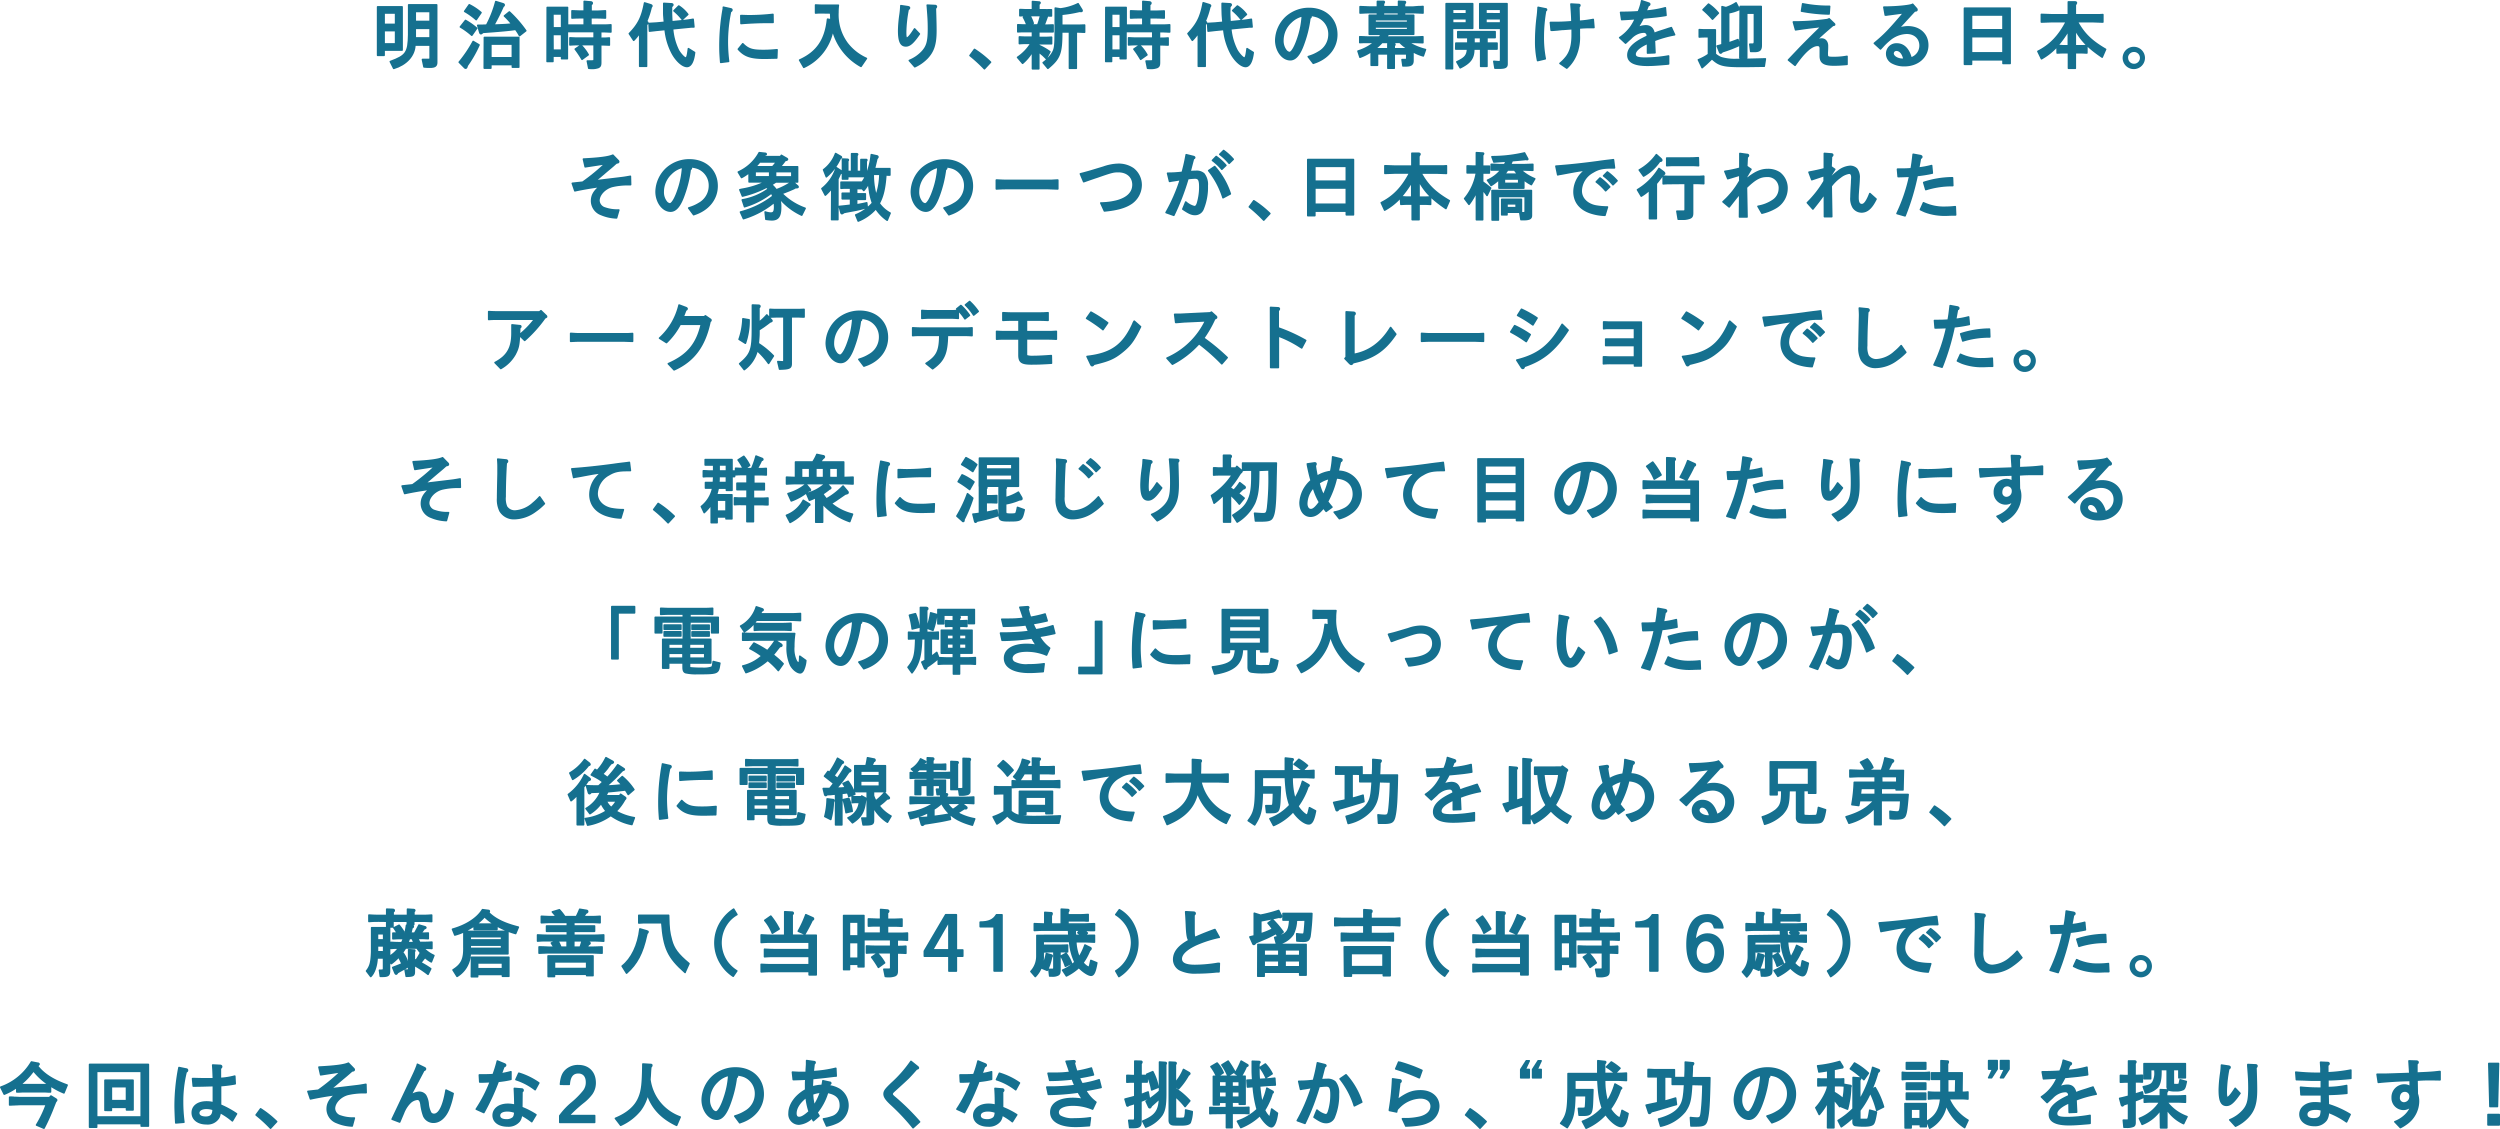 <svg xmlns="http://www.w3.org/2000/svg" width="743.33" height="335.68" viewBox="0 0 743.33 335.68"><defs><style>.cls-1{fill:#15708f;stroke:#15708f;stroke-linecap:round;stroke-linejoin:round;stroke-width:0.5px;}</style></defs><title>アセット 1</title><g id="レイヤー_2" data-name="レイヤー 2"><g id="deisgn"><path class="cls-1" d="M112.29,2.05h7.25V14.88h-5.35v1.56h-1.9Zm1.9,5.22h3.45V3.86h-3.45Zm0,5.81h3.45v-4h-3.45Zm9.15.31c-.11,3.16-2.51,5.8-6.27,6.93l-1-2c4.73-1.74,5.37-2.68,5.46-8V1.46h8.29v17.1c0,1.05-.5,1.4-2,1.4-.31,0-1.1,0-1.74-.08l-.46-2.18,1.6,0c.62,0,.69,0,.69-.61V13.39Zm4.56-7v-3h-4.45v3Zm-4.45,4.91h4.45V8.41h-4.45Z"/><path class="cls-1" d="M142.41,13.36a35,35,0,0,1-3.49,6.12c-.16.59-.27.77-.47.77a.53.53,0,0,1-.37-.22l-1.52-1.54a36.7,36.7,0,0,0,4.14-6.14Zm-4-7.26a19.85,19.85,0,0,1,3.3,2.31l-1.43,2.05A21.44,21.44,0,0,0,136.91,8Zm1.12-4.66A16.57,16.57,0,0,1,143,3.75l-1.41,2.07a20.66,20.66,0,0,0-3.41-2.45Zm10.05-.29c.2.07.31.18.31.33s-.08.27-.31.4a62.25,62.25,0,0,1-2.81,5.61c3.52-.13,3.94-.16,5.46-.33A25.51,25.51,0,0,0,150,4.74l1.45-1.17a35.57,35.57,0,0,1,4.86,5.57l-1.82,1.43A14,14,0,0,0,153.3,8.7c-1.47.24-4.68.55-9.7.9-.35.31-.5.4-.61.4s-.25-.13-.31-.35l-.62-2.1c1.19,0,1.39,0,2.64-.06a32.25,32.25,0,0,0,2.73-7Zm-5.54,10h10.19v8.8h-1.87v-.77h-6.43v1.06H144Zm1.89,6.05h6.43V13.1h-6.43Z"/><path class="cls-1" d="M162.72,2.23h6V7.49h5V5.27h-1.23c-.6,0-1.12,0-2.4.08V3.24l2.4.09h1.23V.43l1.74.15c.42,0,.61.13.61.35s-.11.29-.35.44v2h1.9L180,3.24V5.35c-1.28-.06-1.81-.08-2.42-.08h-1.9V7.49h3.52c.71,0,1.24,0,2.42-.09V9.49c-1.32-.06-1.84-.09-2.42-.09h-.61v2c1.25,0,1.43,0,2.57-.09v2.07c-1.14-.06-1.32-.06-2.57-.09v5.28c0,.91-.16,1.21-.71,1.48a5.47,5.47,0,0,1-1.93.28,7.78,7.78,0,0,1-.88-.06l-.42-2.11.61,0,.73,0c.62,0,.68-.06.68-.59V13.25h-4.77c-.73,0-1.26,0-2.42.09V11.27c1.78.09,1.91.09,2.42.09h4.77v-2h-8v8.08H167v-.77h-2.62v1.6h-1.69Zm1.69,6.07H167V4.14h-2.62Zm0,6.63H167V10.24h-2.62Zm8.65,2.68a28.35,28.35,0,0,0-2-3l1.67-1.14a12.25,12.25,0,0,1,2.14,2.81Z"/><path class="cls-1" d="M187.14,10c2.68-2.75,3.74-4.88,4.53-9.11l1.72.53c.26.07.42.2.42.31s0,.15-.22.42a24.7,24.7,0,0,1-1.43,4.33c.28,0,.44.11.44.29s-.11.31-.38.53V19.7h-2v-10a13.49,13.49,0,0,1-1.8,2.26Zm8.07-1-2.08.24L193,7l2.2-.13,2.38-.22c-.11-1.19-.18-2-.2-2.66l0-1.81s0-.64,0-1.16l2.18.13c.33,0,.48.11.48.28s0,.09-.41.6c0,.66,0,1.19,0,1.47,0,.64,0,.75.11,3l3.9-.39c.81-.09,1.34-.16,2.44-.36l.22,2.25-.86,0c-.53.07-1.06.11-1.58.16l-3.9.39A17.34,17.34,0,0,0,201.71,15c.68,1.14,1.76,2.27,2.17,2.27s.6-.84.82-2.78l1.8,1.13c-.3,2.66-1.1,4.13-2.24,4.13-1.32,0-3.19-1.69-4.42-4a19.18,19.18,0,0,1-2.05-7Zm6.61-7.19a10.35,10.35,0,0,1,2.66,2.48l-1.61,1.48a16.29,16.29,0,0,0-2.46-2.56Z"/><path class="cls-1" d="M214.31,18.53c-.2-2.66-.22-3.41-.22-5.06a62.81,62.81,0,0,1,1-10.93l0-.38,2.11.47c.29.06.4.15.4.33a.47.47,0,0,1-.27.39l-.15.11a44.25,44.25,0,0,0-.95,9,46.22,46.22,0,0,0,.38,5.78Zm16.63-1.29c-1.43,0-2.53.06-3.58.06-4.18,0-6-.64-7.81-2.68l1.3-1.59c1.58,1.59,2.77,2,5.89,2,1.23,0,1.92,0,4.29-.22Zm-1.1-10.59-1.78,0c-2.37,0-4.93.11-7.72.33l-.05-2.33h.34c1.47.06,1.84.06,2.37.06a63.46,63.46,0,0,0,6.8-.41Z"/><path class="cls-1" d="M244.25,3.79c-.64,0-.92,0-1.74.07V1.5c1.26.07,1.32.07,1.74.07h5a15.71,15.71,0,0,0-.13,2.09,14.35,14.35,0,0,0,2.75,9.22,14.91,14.91,0,0,0,5.72,4.51L256,19.72A17.37,17.37,0,0,1,247.6,8.94,15.19,15.19,0,0,1,239,20l-1.23-2.13c5.17-2.33,7.66-6,8.3-12.15l1,.18c0-1-.06-1.39-.06-2.07Z"/><path class="cls-1" d="M273.34,10.09c-1.79,2.59-2.84,3.54-4,3.54-1.49,0-2.11-1.32-2.11-4.53a37.71,37.71,0,0,1,.4-4.71,20.65,20.65,0,0,0,.24-2.69l2.07.31c.33.07.46.15.46.35a.4.4,0,0,1-.2.31l-.2.15a37.59,37.59,0,0,0-.75,6.74c0,1.25.11,1.8.33,1.8.42,0,1.22-.92,2.36-2.75ZM270.39,18a10.64,10.64,0,0,0,3.81-2.61c1.47-1.59,1.89-3.08,1.89-6.83,0-2.15-.07-3.32-.33-6.57l-.05-.44,2.25.11c.28,0,.44.11.44.33a.66.66,0,0,1-.13.3l-.18.18c.13,4.09.15,5.32.15,6.65,0,4-.68,6.11-2.61,8.16A12.17,12.17,0,0,1,272,19.83Z"/><path class="cls-1" d="M289.75,14.71a30.58,30.58,0,0,1,4.75,3.78l-1.8,1.94a43.87,43.87,0,0,0-4.27-3.92Z"/><path class="cls-1" d="M302.57,17.06a13.55,13.55,0,0,0,4-4.18h-1.72c-.68,0-.79,0-1.74.07V11c1.37.07,1.41.07,1.74.07H307V9.38h-2.62c-.29,0-.86,0-1.74.07V7.38c1.28.06,1.36.06,1.74.06h1a16.11,16.11,0,0,0-1.06-2.31l1.34-.52H305c-.42,0-.79,0-1.74.06V2.87c.82,0,1.41.06,1.74.06H307V.47l1.91.15c.18,0,.31.09.31.2s-.11.27-.35.46V2.93h2a4.52,4.52,0,0,0,.79,0l.95,0v1.8c-.55,0-.62,0-1.15-.06-.46,1.29-.68,1.91-1.07,2.83h1l1.71-.06V9.45l-.72,0-1,0h-2.53v1.7h2.07c.33,0,.52,0,1.73-.07V13l-.81,0-.92,0h-2.07v.51a17.8,17.8,0,0,1,3.3,1.89l-1.06,2c-.62-.62-1-1-1.14-1.1s-.44-.37-.66-.55a3.59,3.59,0,0,0-.44-.4v5.09H307V15.21a13.34,13.34,0,0,1-2.95,3.59Zm6-9.62a20.24,20.24,0,0,0,.85-2.83h-3.23a13.39,13.39,0,0,1,1,2.31l-1.5.52Zm1.62,11.2a10.85,10.85,0,0,0,2.49-2.48c1-1.52,1.06-2.11,1.1-6.93V2.43l1.52.24a16.22,16.22,0,0,0,5.24-1.54l1.05,1.69a.74.74,0,0,1,.14.38.22.22,0,0,1-.14.17,1.31,1.31,0,0,1-.37,0,2.44,2.44,0,0,0-.35,0,37.11,37.11,0,0,1-5.2.86V7.53h5.07l1.73-.06V9.56c-.26,0-1.12-.05-1.73-.07H320v10.8h-2V9.49h-2.34c0,6.4-.57,7.9-4.09,10.8Z"/><path class="cls-1" d="M328.82,2.23h6V7.49h5V5.27h-1.23c-.6,0-1.12,0-2.4.08V3.24l2.4.09h1.23V.43l1.74.15c.42,0,.62.13.62.35s-.11.29-.36.44v2h1.9l2.42-.09V5.35c-1.28-.06-1.81-.08-2.42-.08h-1.9V7.49h3.52c.71,0,1.24,0,2.42-.09V9.49c-1.32-.06-1.84-.09-2.42-.09h-.61v2c1.25,0,1.43,0,2.57-.09v2.07c-1.14-.06-1.32-.06-2.57-.09v5.28c0,.91-.16,1.21-.71,1.48a5.47,5.47,0,0,1-1.93.28,7.78,7.78,0,0,1-.88-.06l-.42-2.11.62,0,.72,0c.62,0,.68-.06.68-.59V13.25H338c-.73,0-1.25,0-2.42.09V11.27c1.78.09,1.91.09,2.42.09h4.77v-2h-8v8.08h-1.67v-.77h-2.62v1.6h-1.69Zm1.69,6.07h2.62V4.14h-2.62Zm0,6.63h2.62V10.24h-2.62Zm8.65,2.68a28.35,28.35,0,0,0-2-3l1.67-1.14A11.92,11.92,0,0,1,341,16.31Z"/><path class="cls-1" d="M353.24,10C355.92,7.2,357,5.07,357.77.84l1.72.53c.26.07.42.2.42.31s0,.15-.22.42a24.7,24.7,0,0,1-1.43,4.33c.28,0,.44.11.44.29s-.11.31-.38.53V19.7h-2v-10a13.49,13.49,0,0,1-1.8,2.26Zm8.07-1-2.09.24L359.07,7l2.2-.13,2.38-.22c-.11-1.19-.18-2-.2-2.66l-.05-1.81s0-.64,0-1.16l2.18.13c.33,0,.48.11.48.28s0,.09-.41.6c0,.66-.05,1.19-.05,1.47,0,.64,0,.75.11,3l3.9-.39c.81-.09,1.34-.16,2.44-.36l.22,2.25-.86,0c-.53.07-1.06.11-1.58.16l-3.9.39A17.55,17.55,0,0,0,367.8,15c.69,1.14,1.77,2.27,2.18,2.27s.6-.84.82-2.78l1.8,1.13c-.31,2.66-1.1,4.13-2.24,4.13-1.32,0-3.19-1.69-4.42-4a19.18,19.18,0,0,1-2.05-7Zm6.61-7.19a10.35,10.35,0,0,1,2.66,2.48L369,5.71a16.29,16.29,0,0,0-2.46-2.56Z"/><path class="cls-1" d="M389,16.86l.15-.06a11.64,11.64,0,0,0,2.93-1.3,6,6,0,0,0,3.1-5.28A5.48,5.48,0,0,0,391.76,5a8.53,8.53,0,0,0-2.88-.48l.57.13c.25,0,.35.16.35.31a.36.36,0,0,1-.22.33l-.13.09a34.69,34.69,0,0,1-1.74,7.3c-1.18,3.48-2.48,5.06-4.07,5.06-2.31,0-4.29-2.66-4.29-5.78a9.7,9.7,0,0,1,3.26-7,10.12,10.12,0,0,1,6.6-2.42c4.89,0,8.23,3.15,8.23,7.75,0,3.56-2.2,6.6-5.88,8.11-.21.09-.59.22-1.07.4ZM387.25,4.69a7,7,0,0,0-3.43,1.9,7.39,7.39,0,0,0-2.4,5.43,4.65,4.65,0,0,0,.88,2.91,1.69,1.69,0,0,0,1.1.72c.73,0,1.78-1.87,2.71-4.84a24.78,24.78,0,0,0,1.1-5.74Z"/><path class="cls-1" d="M403.79,15.21a14.42,14.42,0,0,0,4.89-2.62h-1.94c-.24,0-.68,0-1.19,0l-1.23.06V10.94c1.23.05,2.05.09,2.42.09h3.41a7.11,7.11,0,0,0,.62-.86h-3.63V4.56h2.42V3.75h-2.2c-.59,0-.88,0-2.95.11V2c2.18.08,2.4.11,2.95.11h2.2V.43l1.74,0c.2,0,.28.07.28.22s-.06.22-.24.37v1h4.51V.4l1.72.07c.2,0,.29.09.29.22s-.07.24-.27.44v1h2.55L421.75,2c.2,0,.7,0,1.34-.06V3.86c-2.31-.11-2.4-.11-2.95-.11h-2.55v.81h2.73v5.61h-7.53a7.11,7.11,0,0,1-.61.86h8.45c.39,0,.64,0,2.42-.09v1.74l-2.42-.09h-1.92a17.61,17.61,0,0,0,5.11,2.16l-.64,1.85a12.63,12.63,0,0,1-3.08-1.3V18c0,1.23-.55,1.58-2.42,1.58-.09,0-.29,0-.53,0l-.26-1.85.77,0c.59,0,.63,0,.63-.52V16h-3.76v4.27h-1.85V16h-3.12v3.39h-1.85V15.3A15.07,15.07,0,0,1,404.37,17Zm7.13-2.62a17.2,17.2,0,0,1-2.11,1.94h3.87V13l1.72,0c.24,0,.33.07.33.2s0,.2-.2.37v.95h4.18a10.39,10.39,0,0,1-2.48-1.94Zm-2.09-5.92h9.73V5.84h-9.73Zm0,2.18h9.73V8h-9.73Zm7-4.29V3.75h-4.51v.81Z"/><path class="cls-1" d="M430,1.11h7.86v7.3h-6v12H430Zm1.89,3h4.14V2.74h-4.14Zm0,2.73h4.14V5.55h-4.14Zm1,6h3.57V11.16h-3V9.43h11.07v1.73H442.1v1.68h3v1.73h-3v5.15h-1.83V14.57h-2.09c0,2.73-1,4.07-4,5.57l-1-1.74c2.42-1.12,3.08-1.89,3.19-3.83h-3.52Zm5.35,0h2V11.16h-2ZM440,1.11h8.07V19c0,1-.54,1.25-2.44,1.25-.26,0-.64,0-1.12,0l-.33-2,.51.05.79.06a1.39,1.39,0,0,0,.33,0c.33,0,.39-.18.39-.95v-9H440Zm6.2,3V2.74h-4.4V4.1Zm-4.4,2.73h4.4V5.55h-4.4Z"/><path class="cls-1" d="M457.19,18a27.46,27.46,0,0,1-.55-5.75,60.13,60.13,0,0,1,.51-7.61c.11-1,.13-1.34.19-2.44l2.16.44c.22,0,.31.11.31.24s-.05.13-.16.24l-.13.13a44.8,44.8,0,0,0-.68,7.62,32.15,32.15,0,0,0,.59,6.6Zm16.72-9.82h-.35a32.64,32.64,0,0,0-4,.14c0,.94,0,1.71,0,2.17a13.8,13.8,0,0,1-1.05,6,11.2,11.2,0,0,1-2.66,3.74l-2-1.37a12.25,12.25,0,0,0,1.94-2c1.16-1.56,1.69-3.54,1.69-6.4,0-.13,0-.57,0-1.19,0-.15,0-.46,0-.75L465,8.7c-.46,0-1.14.09-2,.18l-1.26.1-.52,0L461,6.7h.33c2.11,0,3.3,0,6.07-.22,0-1.28-.15-3.48-.29-5.26l2.25.13c.26,0,.37.09.37.24a.5.5,0,0,1-.11.27l-.17.19a9.3,9.3,0,0,0,0,1l.06,2.4,0,.9a29.35,29.35,0,0,0,4.2-.55Z"/><path class="cls-1" d="M481.87,3.7c2,0,3.68-.06,5.26-.17a14.8,14.8,0,0,0,1-3.28l2,.66c.24.07.37.2.37.33a.41.41,0,0,1-.24.35l-.24.13c-.37,1-.49,1.21-.66,1.61a30.1,30.1,0,0,0,5.79-1l.19,2.22c-1.84.31-2.73.42-6.77.79a23.66,23.66,0,0,1-1.76,3,5.87,5.87,0,0,1,2.51-.63c1.38,0,2.19.74,2.48,2.28a18.42,18.42,0,0,1,2-.74c.92-.29,1.67-.53,2.28-.75l.6-.18.26-.09.95,2.09a32.12,32.12,0,0,0-6,1.7l.17,3.65-2.18.09,0-2.91c-2.33,1-3.74,2.23-3.74,3.24s.92,1.23,3.23,1.23a40.12,40.12,0,0,0,6.74-.66l0,2.33-.38.05c-3.32.28-4.4.35-5.94.35-3.87,0-5.74-1-5.74-3s1.74-3.74,5.76-5.58a.77.77,0,0,0,0-.22,1,1,0,0,0-1.13-1.06,4.77,4.77,0,0,0-1.76.4,5.78,5.78,0,0,0-2,1.43c-.6.55-.62.55-1.37,1.25l-.22.2-1.73-1.61a12.44,12.44,0,0,0,4.68-5.65c-1.36.11-2.44.17-4.09.26Z"/><path class="cls-1" d="M523.28,19.68c-4.29.06-4.29.06-5.15.06-5.74,0-7-.33-9.11-2.33-1.65,1.61-1.78,1.72-2.92,2.69L505,17.79a13.62,13.62,0,0,0,3-1.61V10.92h-1c-.5,0-.88,0-1.74.07V8.83c.91.05,1.28.07,1.74.07h3v7.21a6.76,6.76,0,0,0,1.7,1.06,14.36,14.36,0,0,0,4.49.55c1.38,0,7.06-.13,8.69-.2l-.33,2.16Zm-14.1-14a26.12,26.12,0,0,0-2.8-2.77L508,1.24a14,14,0,0,1,2.9,2.66Zm7.92,7.79a39.29,39.29,0,0,1-5,1.9l-.15.17c-.16.16-.25.22-.33.22a.29.29,0,0,1-.27-.17l-.77-1.9c.71-.17.82-.22,1.45-.39V2l1.15.29a13.08,13.08,0,0,0,3-1.43l1,1.93a13.07,13.07,0,0,1-3.21,1v9c1-.33,1.41-.48,2.77-1Zm.33-11.53h6.22V13.43c0,1.43-.46,1.85-2.09,1.85l-1,0-.27-2.12c.27,0,.64,0,.73,0,.5,0,.64-.18.64-.88V3.9h-2.32V17.21h-2Z"/><path class="cls-1" d="M533.24,6.54l1.1,0a72.4,72.4,0,0,0,9-.7l.53-.22L545.3,7a.43.43,0,0,1,.18.29c0,.11-.07.15-.27.22l-.22,0c-2.22,1.9-3.32,2.86-5.17,4.62a4,4,0,0,1,1.81-.5c1,0,1.71.77,1.71,2,0,.42,0,1.08-.06,1.87a4.58,4.58,0,0,0,0,.62c0,.9.2,1,1.88,1a20.76,20.76,0,0,0,4-.35l0,2.35c-1.94.16-3,.2-3.83.2-3,0-4.07-.7-4.07-2.68,0-.25,0-.49,0-.77,0-.58,0-1.06,0-1.41,0-.66-.26-1-.83-1-1.72,0-3.92,1.94-6.71,5.94l-1.94-1.56,3.41-3.59c1.25-1.3,4.69-4.73,6.45-6.4-3.19.35-4.89.57-7.75,1Zm10.59-2.4a50.21,50.21,0,0,1-8.17-.85L536,1.15a38.14,38.14,0,0,0,7.28.75h.71Z"/><path class="cls-1" d="M560.15,2.14c4.05,0,8.1-.46,8.54-.86l1.1,1.24a.55.55,0,0,1,.17.37c0,.2-.13.31-.42.33l-.24,0L564.44,8.5A9,9,0,0,1,567.26,8c3.5,0,5.89,2.22,5.89,5.43,0,3.5-2.92,6.07-6.88,6.07a7.41,7.41,0,0,1-3.83-.94A3.05,3.05,0,0,1,561,16a2.85,2.85,0,0,1,3-2.9c2,0,3.48,1.45,4.2,4.18a3.88,3.88,0,0,0,2.73-3.74c0-2.18-1.63-3.68-4-3.68a8.28,8.28,0,0,0-5.19,2.07,18.36,18.36,0,0,0-2,1.94l-.61.66-1.81-1.65.31-.27c2.71-2.24,4.18-3.76,8.47-8.82-1,.11-1.28.13-2,.24l-.68.09-2,.26-.55.09-.31,0Zm6,15.47c-.38-1.72-1.21-2.71-2.31-2.71a1,1,0,0,0-1,1c0,.95,1.47,1.81,3,1.74H566Z"/><path class="cls-1" d="M584.11,2.45h13.55V18.86h-2.09v-1.1h-9.39v1.35h-2.07Zm2.07,6.43h9.39V4.45h-9.39Zm0,6.86h9.39V10.88h-9.39Z"/><path class="cls-1" d="M611.65,13.74A18.21,18.21,0,0,1,607,17.46l-1.05-2.18c3.61-1.81,6.23-4.53,8.47-8.85h-4.44l-3,.11V4.3l3,.11H615V.58l1.76,0c.46,0,.61.09.61.29a2.54,2.54,0,0,1-.33.59V4.41h5.24l1.65,0c.2,0,.68,0,1.3-.06V6.54l-3-.11h-4.62c2,3.61,4.18,5.77,8.43,8.25l-1,2.29c-4.14-2.81-6.23-4.95-8-8.18v4.84h1.7c.68,0,.77,0,1.74-.07v2.18c-1.35-.07-1.39-.07-1.74-.07h-1.7v4.62h-2V15.67h-1.63c-.33,0-.42,0-1.74.07ZM615,9.05a31.29,31.29,0,0,1-3.23,4.51c.46,0,.81,0,1.6.07H615Z"/><path class="cls-1" d="M637.52,17.21a3.07,3.07,0,1,1-3-3.05A3.08,3.08,0,0,1,637.52,17.21Zm-5,0a2,2,0,1,0,1.94-2A2,2,0,0,0,632.48,17.24Z"/><path class="cls-1" d="M183.31,64.77a12.91,12.91,0,0,1-4.53-1,4.32,4.32,0,0,1-2.86-4c0-1.65.68-2.86,2.42-4.33-2.49.33-5.06.77-7.41,1.28l-.75-2.2,3.08-.33A59.69,59.69,0,0,0,180,48.66l-6,.92-.51-2.26c4.82-.24,7.48-.6,8.73-1.17l1.52,1.56a.55.55,0,0,1,.2.38.31.31,0,0,1-.31.28l-.35.07c-.4.33-.68.59-.9.79-.57.49-1.17,1-1.76,1.48l-2.35,2c-.2.17-.69.55-1.39,1.1l6.84-.82c1.67-.2,2.05-.24,3.7-.55l.06,2.45c-.44,0-.81,0-1,0a20.26,20.26,0,0,0-4.42.51c-2.22.59-4,2.49-4,4.25a2.46,2.46,0,0,0,1.85,2.24,11.09,11.09,0,0,0,4.07.57Z"/><path class="cls-1" d="M204.79,61.86l.15-.06a11.64,11.64,0,0,0,2.93-1.3,6,6,0,0,0,3.1-5.28,5.48,5.48,0,0,0-3.46-5.2,8.53,8.53,0,0,0-2.88-.48l.57.13c.25,0,.35.16.35.31a.36.36,0,0,1-.22.33l-.13.09a34.69,34.69,0,0,1-1.74,7.3c-1.18,3.48-2.48,5.06-4.07,5.06-2.31,0-4.29-2.66-4.29-5.78a9.7,9.7,0,0,1,3.26-7,10.12,10.12,0,0,1,6.6-2.42c4.89,0,8.23,3.15,8.23,7.75,0,3.56-2.2,6.6-5.88,8.11-.21.09-.59.22-1.07.4ZM203,49.69a7,7,0,0,0-3.43,1.9,7.39,7.39,0,0,0-2.4,5.43,4.65,4.65,0,0,0,.88,2.91,1.69,1.69,0,0,0,1.1.72c.73,0,1.78-1.87,2.71-4.84a24.78,24.78,0,0,0,1.1-5.74Z"/><path class="cls-1" d="M227.49,45.6c.2,0,.31.11.31.24s-.14.2-.4.2a4.2,4.2,0,0,1-.33.55h5l.26-.39,1.56.9c.16.09.24.2.24.28s-.21.29-.48.27a.44.44,0,0,1-.15,0c-.49.66-.82,1.07-1.54,1.95h5.17v4.49h-1.37l1.32,1.17c.14.13.2.22.2.33s-.13.2-.53.2-.64.26-.72.28l-1.43.62c-.6.24-1.28.51-2.18.84a18.53,18.53,0,0,0,6.95,4.42l-1,2a19.3,19.3,0,0,1-6.69-5.15,8,8,0,0,1,.4,2.89c0,2.64-.73,3.65-2.6,3.65a13.69,13.69,0,0,1-1.74-.16l-.22-2.13a5.57,5.57,0,0,0,1.66.33c.87,0,1.16-.46,1.16-1.89a8.4,8.4,0,0,0-.13-1.39s-.27.22-.33.27l-1,.77A26.38,26.38,0,0,1,221.06,65l-.88-1.94a26.71,26.71,0,0,0,9.64-4.7,3.52,3.52,0,0,0-.44-1,24.34,24.34,0,0,1-8,4.09l-.66-2a18.6,18.6,0,0,0,7.81-3.28,7.3,7.3,0,0,0-.62-.53,31,31,0,0,1-7.15,2.64L220,56.43l.58-.13a25.37,25.37,0,0,0,7.08-2.23h-4.91V51.3c-.17.13-.33.22-.35.24a1.34,1.34,0,0,1-.31.22,10.72,10.72,0,0,1-1.6,1l-.95-1.59a13.2,13.2,0,0,0,6.21-5.76Zm-3,7h4.38V51H224.5Zm5.23-3a9.6,9.6,0,0,0,1.17-1.47h-5c-.57.7-.66.79-1.28,1.47Zm.93,4.49c-.58.4-.66.44-1.28.82a8.16,8.16,0,0,1,1.43,1.56,19.19,19.19,0,0,0,4.62-2.38Zm-.07-1.47h4.88V51h-4.88Z"/><path class="cls-1" d="M247.33,55.9A13.52,13.52,0,0,1,245.4,58l-1-1.91a12.73,12.73,0,0,0,4.25-6.23l1.34.88c.24.17.33.26.33.39s-.16.36-.49.51c-.22.53-.37.86-.72,1.58V65.29h-1.83Zm-2.44-5.41a10.71,10.71,0,0,0,3.57-4.82l1.47.83c.15.09.24.18.24.27s-.11.22-.33.28a15.61,15.61,0,0,1-4.14,5.5Zm12.94,11.15a35.59,35.59,0,0,1-3.54.88l-2.62.49-.77.17c-.29.24-.44.33-.58.33s-.21-.11-.28-.31l-.49-1.8c1.39-.13,2.07-.2,3.37-.37V59.09h-2.48V57.48h2.48V55.9h-1.1c-.66,0-1,0-1.74.07V54.18l.77,0,1,0h4.51a10,10,0,0,0,1-1.7h-5.31v.73h-1.54v-5.9l1.48.07c.13,0,.24.07.24.18s-.07.17-.18.28V51h1.17V45.73l1.54,0c.11,0,.22.08.22.17s-.07.2-.2.33V51H256V47.45l1.47,0c.18,0,.25,0,.25.16s-.07.17-.18.31V52.2A22.21,22.21,0,0,0,259.08,46l1.7.38a.32.32,0,0,1,.24.28c0,.11-.09.27-.33.51-.13.64-.38,1.61-.71,3h2.86l1,0,.73,0v1.87c-.59,0-.68,0-1.19-.06-.28,4-.86,6.47-2,8.49a9.51,9.51,0,0,0,3.26,2.9l-.86,2.09a12.19,12.19,0,0,1-3.36-3.45,13.89,13.89,0,0,1-5.24,3.7l-.73-1.79a13.22,13.22,0,0,0,5-3.54,20.53,20.53,0,0,1-.84-3.17c0-.26-.13-.85-.24-1.76,0-.37,0-.37-.13-.94a10.94,10.94,0,0,1-1.41,2.11l-.48-.55h-1.66v1.58h2.58v1.61h-2.58v1.67c1.32-.24,1.94-.35,3-.61Zm1.8-9.61v.44a23.23,23.23,0,0,0,.86,5.78,19.83,19.83,0,0,0,1.14-6.44h-2Z"/><path class="cls-1" d="M280.69,61.86l.15-.06a11.64,11.64,0,0,0,2.93-1.3,6,6,0,0,0,3.1-5.28,5.48,5.48,0,0,0-3.46-5.2,8.53,8.53,0,0,0-2.88-.48l.57.13c.25,0,.36.16.36.31a.38.38,0,0,1-.23.33l-.13.09a35.41,35.41,0,0,1-1.73,7.3c-1.19,3.48-2.49,5.06-4.08,5.06C273,62.76,271,60.1,271,57a9.7,9.7,0,0,1,3.26-7,10.12,10.12,0,0,1,6.6-2.42c4.89,0,8.23,3.15,8.23,7.75,0,3.56-2.2,6.6-5.88,8.11-.21.09-.59.22-1.07.4ZM278.9,49.69a7,7,0,0,0-3.43,1.9,7.39,7.39,0,0,0-2.4,5.43,4.65,4.65,0,0,0,.88,2.91,1.69,1.69,0,0,0,1.1.72c.73,0,1.78-1.87,2.71-4.84a24.78,24.78,0,0,0,1.1-5.74Z"/><path class="cls-1" d="M296.26,53.54c1.78.09,2.16.12,2.95.12h12.34c.75,0,1.45,0,2.95-.12v2.62c-1.47-.08-2.2-.11-2.95-.11H299.21c-.79,0-1.08,0-2.95.11Z"/><path class="cls-1" d="M321.25,51.7c1-.25,1.3-.33,1.87-.49.75-.2,1.19-.33,5-1.49a14.27,14.27,0,0,1,4.38-.84,7.63,7.63,0,0,1,4.42,1.3A6.08,6.08,0,0,1,339.27,55a6.65,6.65,0,0,1-2.73,5.32c-1.82,1.28-4.22,2-8.16,2.38l-1.06-2.33a19.13,19.13,0,0,0,5-.66c3-.88,4.58-2.51,4.58-4.8S335.2,51,332.49,51c-1.43,0-2,.15-6.16,1.6-.74.24-1.47.49-2.22.75l-1.89.66Z"/><path class="cls-1" d="M347.17,51.52h.37a33.29,33.29,0,0,0,4-.26c.58-2.18.82-3.28,1.17-5.24l2.2.55c.18.07.29.15.29.29a.33.33,0,0,1-.18.24l-.2.11c-.48,1.82-.57,2.2-1,3.85.92-.07,1.23-.09,1.74-.09a3.22,3.22,0,0,1,2.37.73,5.05,5.05,0,0,1,1,3.54,16.87,16.87,0,0,1-1.28,7,2.51,2.51,0,0,1-2.35,1.51c-1,0-1.78-.35-3.59-1.58l.86-2.09a6,6,0,0,0,2.55,1.39c.44,0,.66-.25.93-.95a17.24,17.24,0,0,0,.72-4.91c0-2.07-.33-2.7-1.43-2.7a18.8,18.8,0,0,0-2.15.19A71.35,71.35,0,0,1,349,64l-2.27-.81A51.58,51.58,0,0,0,351,53.41c-.37.05-.63.07-.7.09-.62.11-1.21.2-1.83.29l-.35.06a1.5,1.5,0,0,1-.37.07Zm16.48,7.26a24.9,24.9,0,0,0-4.25-8.05l1.76-1.19a22.89,22.89,0,0,1,4.64,8.1Zm-.36-8.47a15.75,15.75,0,0,0-2.77-2.62l1.1-1.14a17.16,17.16,0,0,1,2.86,2.62Zm2.18-1.78a15.22,15.22,0,0,0-2.77-2.64l1.12-1.12a17.32,17.32,0,0,1,2.84,2.59Z"/><path class="cls-1" d="M372.8,59.71a30.58,30.58,0,0,1,4.75,3.78l-1.8,1.94a43.87,43.87,0,0,0-4.27-3.92Z"/><path class="cls-1" d="M388.86,47.45h13.55V63.86h-2.09v-1.1h-9.39v1.35h-2.07Zm2.07,6.43h9.39V49.45h-9.39Zm0,6.86h9.39V55.88h-9.39Z"/><path class="cls-1" d="M416.4,58.74a18.21,18.21,0,0,1-4.69,3.72l-1-2.18c3.61-1.81,6.23-4.53,8.47-8.85h-4.44l-2.95.11V49.3l2.95.11h5.08V45.58l1.76,0c.46,0,.61.09.61.29a2.54,2.54,0,0,1-.33.59v2.91h5.24l1.65,0c.2,0,.68,0,1.3-.06v2.24l-2.95-.11h-4.62c2,3.61,4.18,5.77,8.43,8.25l-1,2.29c-4.14-2.81-6.23-4.95-8-8.18v4.84h1.7c.68,0,.77,0,1.74-.07v2.18c-1.35-.07-1.39-.07-1.74-.07h-1.7v4.62h-2V60.67h-1.63c-.33,0-.42,0-1.74.07Zm3.37-4.69a31.29,31.29,0,0,1-3.23,4.51c.46,0,.81,0,1.6.07h1.63Z"/><path class="cls-1" d="M435.5,59.05A15.93,15.93,0,0,0,439,51.39h-1l-1,0-.75,0V49.34l1.74.07h1v-4l1.87.11c.15,0,.24.07.24.16s-.06.22-.28.44v3.3h2v2h-2v2.68c.94.69,1.47,1.08,2.37,1.83l-1.05,2.16a9.68,9.68,0,0,0-1.32-1.63v8.86H439V56.93a18,18,0,0,1-2.22,3.81Zm6.8-5.46a10.15,10.15,0,0,0,4-3.06h-.46l-1.32,0c-.15,0-.62,0-1.12,0V48.88c1.19,0,2,.09,2.44.09h1.52a5.16,5.16,0,0,0,.46-1.08l-3.63.26-.57-1.54a42.29,42.29,0,0,0,9.66-1.12l.9,1.65a.53.53,0,0,1,.07.18c0,.06-.09.13-.18.13a1.66,1.66,0,0,1-.35-.07c-.75.09-2.11.22-4.1.38-.24.55-.26.64-.54,1.21h4.22l2.44-.09v1.74l-2.44-.09h-1.17a13.64,13.64,0,0,0,4.18,2.64l-1,1.7a13.92,13.92,0,0,1-2.25-1.48v2.53h-7.35V53.33a14.25,14.25,0,0,1-2.35,1.8Zm1.34,3.08h11.68v7.39c0,.93-.59,1.23-2.4,1.23h-.68l-.33-2,.93,0c.54,0,.66-.08.66-.59V58.41h-8v7h-1.82Zm2.88,2.62h5.83v3.8h-4.29v.77h-1.54Zm4.8-7.48a13,13,0,0,1-1-1.28h-2.07c-.43.66-.52.75-.92,1.28Zm.26,2.73V53.21h-4.29v1.33Zm-.77,7.21V60.59h-2.75v1.16Z"/><path class="cls-1" d="M477.19,64a15.55,15.55,0,0,1-4.16-.72c-3.26-1.06-5-3.28-5-6.29a8,8,0,0,1,3.46-6.45c-2.23.28-2.25.28-6.38,1.05-.47.09-.93.18-1.39.25-.09,0-.31.06-.55.13l-.53-2.55c3.63-.25,8-.71,12.48-1.32,1.07-.16,2-.27,2.72-.36,1.17-.13,1.26-.15,1.88-.24l.3,2.4h-.26l-.64,0c-2.7,0-3.92.31-5.5,1.26a6.55,6.55,0,0,0-3.5,5.61c0,2.15,1.65,3.91,4.18,4.46a19.06,19.06,0,0,0,3.63.33Zm.22-7.3a16.43,16.43,0,0,0-2.77-2.62l1.1-1.14a17.57,17.57,0,0,1,2.86,2.62Zm2.18-1.78a16.3,16.3,0,0,0-2.78-2.64l1.11-1.13a18,18,0,0,1,2.86,2.6Z"/><path class="cls-1" d="M486.89,56.43a18.64,18.64,0,0,0,6.38-6.32l1.34,1c.2.18.31.33.31.47s-.13.28-.46.3a22.18,22.18,0,0,1-2,2.69V65h-2V56.45A15.3,15.3,0,0,1,488,58.3Zm.53-5.88A15.78,15.78,0,0,0,492.5,46l1.21,1.08c.24.22.37.41.37.55s-.15.3-.39.3a.9.9,0,0,1-.22,0,14.4,14.4,0,0,1-4.78,4.4Zm9.53,4c-.73,0-1.28,0-2.42.09V52.4c1.07.07,1.36.09,2.42.09h7.19c1.06,0,1.34,0,2.42-.09v2.2c-1.3-.06-1.83-.09-2.42-.09h-.9v8.78c0,.88-.16,1.23-.71,1.5a5.29,5.29,0,0,1-2.15.37l-.95,0H499l-.39-2.35c.22,0,.37,0,.44,0l.66,0,.43,0h.29c.55,0,.64-.09.64-.68V54.51Zm8.07-5.3c-1.08-.07-1.32-.09-2.42-.09H498c-.57,0-1.09,0-2.41.09V47l1,0,1.38,0h4.56c.66,0,.75,0,2.42-.09Z"/><path class="cls-1" d="M517.29,57.59c-1,1.15-1,1.17-2.55,3.15l-.61.77L512.32,60a24.13,24.13,0,0,0,5-6.23l0-1.74-3.59,1.08-.86-2.15a34.23,34.23,0,0,0,4.47-.93l0-4.38,2.12.29c.26,0,.39.13.39.29a.45.45,0,0,1-.17.33l-.2.19-.13,2.73,1.25.86-1.3,2.22,0,.71c2.49-2.05,4.27-2.84,6.34-2.84a6.21,6.21,0,0,1,3.5,1,5.71,5.71,0,0,1,2.17,4.62,6.69,6.69,0,0,1-3.43,5.75,14.51,14.51,0,0,1-4,1.56l-1.16-2A11.1,11.1,0,0,0,527,59.71a4.25,4.25,0,0,0,2.09-3.59,3.48,3.48,0,0,0-3.72-3.72c-2,0-3.48.77-6.11,3.32l.17,8.78-2.2,0Z"/><path class="cls-1" d="M542.46,57.62c-1.36,1.91-1.91,2.61-3.43,4.51l-1.63-1.85a30.65,30.65,0,0,0,5-6.4l0-1.7-3.69,1.23-.82-2.2c1.48-.26,3.19-.64,4.56-1l0-4.58,2.05.16c.28,0,.41.13.41.3a.38.38,0,0,1-.15.29l-.22.2-.13,3,1.1.77-1.17,1.85,0,.68a16.24,16.24,0,0,1,2.29-2,6.31,6.31,0,0,1,3.48-1.39,2.77,2.77,0,0,1,1.89.73,4,4,0,0,1,.75,2.75c0,.61-.05,1.32-.14,2.51-.15,1.89-.19,2.48-.19,3.39,0,1.32.39,2,1.16,2s1.52-1,2.4-3.3l1.81,1.62c-1.33,2.67-2.62,3.81-4.3,3.81A3,3,0,0,1,551,61.62a5.15,5.15,0,0,1-.62-3c0-.88.07-2.16.2-4.31,0-.57.07-1.26.07-1.57,0-.83-.29-1.27-.86-1.27a5.6,5.6,0,0,0-2.58,1.17,12.06,12.06,0,0,0-2.75,2.68l.16,9.09-2.14,0Z"/><path class="cls-1" d="M564.2,50.31c1.65,0,2.66,0,4.07-.11.26-1.41.37-2.31.59-4.31l2.11.39c.29.07.42.18.42.36a.4.4,0,0,1-.24.35l-.18.13c-.26,1.5-.35,1.94-.52,2.86a25.28,25.28,0,0,0,3.87-.73l.2,2.2a40.64,40.64,0,0,1-4.51.71,70.26,70.26,0,0,1-3.59,12l-2.36-.68a49.51,49.51,0,0,0,3.77-11.09c-1.65.06-2.14.08-3.44.11Zm17.25,13.58-.27,0c-1.43,0-1.93.06-2.48.06a16.87,16.87,0,0,1-6.3-1c-.35-.15-.66-.28-1.38-.64l.9-2a13.89,13.89,0,0,0,6.43,1.34,26.24,26.24,0,0,0,3-.18Zm-.84-8.72a25.58,25.58,0,0,0-8,1.19L572,54.27a28.44,28.44,0,0,1,8.53-1.39Z"/><path class="cls-1" d="M154.4,99.62A27,27,0,0,0,159,94.89H147.83c-.6,0-1.39,0-2.51.09V92.67c1.05.07,1.89.09,2.51.09h12.58l.44-.35,1.48,1.43a.44.44,0,0,1,.17.3c0,.11,0,.11-.26.25l-.24.11a38.91,38.91,0,0,1-6,6.69Zm-7.19,8.19a12.64,12.64,0,0,0,2.33-1.56c1.92-1.72,2.71-3.85,2.71-7.18,0-.61,0-.94,0-2.2v-.26l2.26.24c.24,0,.33.09.33.26a.34.34,0,0,1-.13.25l-.2.17c-.18,5-.28,5.68-1.36,7.79a11.06,11.06,0,0,1-4.25,4.23Z"/><path class="cls-1" d="M188.07,101.47c-1.85-.09-2-.09-2.49-.09h-13.4c-.57,0-1.1,0-2.49.09V99.14c1.48.11,2,.13,2.49.13h13.4c1,0,1.41,0,2.49-.09Z"/><path class="cls-1" d="M196.12,100.55a19.19,19.19,0,0,0,5.8-9.84l2.05.77c.2.09.31.2.31.33a.39.39,0,0,1-.2.29l-.2.11-.77,2h6.27l.36-.28,1.45,1a.33.33,0,0,1,.19.3.31.31,0,0,1-.15.25l-.13.06c-1.52,7.35-4.8,11.77-10.67,14.41l-1.7-1.8c5.68-2.49,8.48-5.83,9.82-11.75h-6.32a20.91,20.91,0,0,1-4.07,5.44Z"/><path class="cls-1" d="M222.71,95.11a20.72,20.72,0,0,1-1.09,6.93l-1.85-1.16a20.13,20.13,0,0,0,1.14-6.08Zm2.86-4.33c.22,0,.36.13.36.28s-.07.27-.29.47v4.35A15.83,15.83,0,0,0,228,93.66l1.31,1.41c.16.15.2.24.2.33s-.06.17-.55.33a1.91,1.91,0,0,0-.3.22c-.4.31-.8.61-1.21.9-.18.15-.64.46-1.81,1.21v.77c0,.57,0,1.17-.2,3.32a24.19,24.19,0,0,1,4.49,3.68l-1.41,2.2a22.11,22.11,0,0,0-3.41-3.83,10.06,10.06,0,0,1-3.82,5.68l-1.35-1.72c3.32-2.82,3.79-4.07,3.79-10.3V90.71Zm5.11,3.41-1.74.06V92c1.19.07,1.3.07,1.74.07h6.64c.38,0,.47,0,1.74-.07v2.24c-1,0-1.34-.06-1.74-.06h-2.09v13.9c0,1.35-.46,1.57-3.43,1.65l-.51-2.2,1.33.07c.44,0,.46,0,.48-.51V94.19Z"/><path class="cls-1" d="M255.38,106.86l.16-.06a11.39,11.39,0,0,0,2.92-1.3,6,6,0,0,0,3.11-5.28,5.48,5.48,0,0,0-3.46-5.2,8.53,8.53,0,0,0-2.88-.48l.57.13c.24,0,.36.16.36.31a.38.38,0,0,1-.22.33l-.14.09a34.69,34.69,0,0,1-1.74,7.3c-1.18,3.48-2.48,5.06-4.07,5.06-2.31,0-4.29-2.66-4.29-5.78A9.7,9.7,0,0,1,249,95a10.12,10.12,0,0,1,6.6-2.42c4.89,0,8.23,3.15,8.23,7.75,0,3.56-2.2,6.6-5.87,8.11l-1.08.4ZM253.6,94.69a7,7,0,0,0-3.43,1.9,7.39,7.39,0,0,0-2.4,5.43,4.65,4.65,0,0,0,.88,2.91,1.71,1.71,0,0,0,1.1.72c.73,0,1.79-1.87,2.71-4.84a24.78,24.78,0,0,0,1.1-5.74Z"/><path class="cls-1" d="M271.38,97.49c1.25.06,1.82.09,2.51.09h12.6a21,21,0,0,0,2.51-.09v2.29c-1.05-.07-1.49-.09-2.51-.09h-4.81c-.12,5.46-1,7.5-4.38,9.94l-1.94-1.56c3.28-2.09,4.05-3.69,4.09-8.38h-5.56c-1.08,0-1.46,0-2.51.09Zm13.53-2.84a23,23,0,0,0-2.51-.11h-5.78a25,25,0,0,0-2.51.11V92.32c1.16.09,1.71.11,2.51.11h5.78c.77,0,1.32,0,2.51-.11Zm2,.13a15.17,15.17,0,0,0-2.44-2.92l1.23-1,.18.15a16.85,16.85,0,0,1,2.35,2.75Zm2.6-1.12a16.45,16.45,0,0,0-2.44-3l1.23-1,.18.18a16.92,16.92,0,0,1,2.35,2.75Z"/><path class="cls-1" d="M296.33,98.54c1.05.07,1.43.09,2.5.09H303V95.16h-2.26c-.64,0-1.17,0-2.53.08V93c1.76.09,1.89.09,2.53.09h8.33c.71,0,1.28,0,2.54-.09v2.24c-1.19-.06-1.74-.08-2.54-.08h-3.89v3.47h6.38c.82,0,1.32,0,2.51-.09v2.29c-1.28-.06-1.85-.08-2.51-.08h-6.38V105c0,.57,0,.75.15.82a6,6,0,0,0,2.05.19c1.06,0,3.24-.11,5.19-.26l.05,2.22c-2.91.18-4.29.22-5.92.22-2.95,0-3.7-.55-3.7-2.64v-4.79h-4.16c-.85,0-1.38,0-2.5.08Z"/><path class="cls-1" d="M327.94,98l-.26-.22a46.11,46.11,0,0,0-4.58-3.13l1.28-1.82A41.64,41.64,0,0,1,329.33,96Zm11.16-.86-.16.33c-1.93,3.92-2.92,5.24-5.41,7.24s-4.12,2.57-8.27,3.58l-.16.2a.49.49,0,0,1-.37.22c-.16,0-.27-.11-.4-.37l-1.1-2.33c7.15-.8,10.74-3.33,13.62-9.69a3.54,3.54,0,0,1,.4-.81Z"/><path class="cls-1" d="M349.28,93.48l1,0c.35,0,.86,0,1.54-.05l8-.39.38-.22L361.51,94c.14.14.2.22.2.36s-.06.22-.37.35l-.2.09a34.55,34.55,0,0,1-3.28,5.74,61.6,61.6,0,0,1,7,5.79l-1.58,1.82a59,59,0,0,0-6.78-6,28.31,28.31,0,0,1-7.9,6.12L347,106.49a23,23,0,0,0,11.49-11.11l-6.43.3-2.15.18-.33,0Z"/><path class="cls-1" d="M377.79,91.42l2.11.11c.31,0,.47.11.47.3a.52.52,0,0,1-.16.36l-.17.19v5.13a49.49,49.49,0,0,1,8,3.63l.16.09-1.17,2.2-.13-.09c-.11-.06-.2-.13-.29-.17a32.32,32.32,0,0,0-6.53-3.3v9.39h-2.25Z"/><path class="cls-1" d="M415,99.36l-.07.11-.07.09-.11.17c-3.23,4.65-6.53,6.8-12.45,8.1l-.15.22a.51.51,0,0,1-.38.26c-.15,0-.31-.11-.59-.39l-1.26-1.32.36-.4V92.74l2.09.13c.33,0,.52.15.52.37a.48.48,0,0,1-.19.35l-.16.14v11.66c4.47-.79,8.12-3.43,10.81-7.79l.06-.11.07-.09Z"/><path class="cls-1" d="M441.07,101.47c-1.85-.09-2-.09-2.49-.09h-13.4c-.57,0-1.1,0-2.49.09V99.14c1.48.11,2,.13,2.49.13h13.4c1,0,1.41,0,2.49-.09Z"/><path class="cls-1" d="M453.8,101.54l-.26-.18a37,37,0,0,0-4-2.48l-.33-.2,1.15-1.83a31.27,31.27,0,0,1,4.6,2.64Zm12.43-3.37c-3.8,5.9-7.45,8.91-13,10.76l-.07.24c-.08.24-.22.35-.37.35s-.29-.08-.44-.33L451,107.08c6.31-1.56,9.81-4.29,13.33-10.38l.15-.25Zm-10.45-1.58-.24-.16a37.11,37.11,0,0,0-4-2.51l-.29-.15,1.14-1.8.29.13A32.62,32.62,0,0,1,457,94.56Z"/><path class="cls-1" d="M476.77,106.11h.37c1.15.07,1.37.07,1.79.07H486v-3.45h-8.56v-1.9H486V97.64h-8.25c-.15,0-.31,0-.92.09v-2h.35c1.05.07,1.27.07,1.8.07H488v13h-2v-.73h-7.08a20.1,20.1,0,0,0-2.16.09Z"/><path class="cls-1" d="M505,98l-.26-.22a45,45,0,0,0-4.58-3.13l1.28-1.82A41.64,41.64,0,0,1,506.43,96Zm11.16-.86-.16.33c-1.93,3.92-2.92,5.24-5.41,7.24s-4.11,2.57-8.27,3.58l-.16.2a.47.47,0,0,1-.37.22c-.16,0-.27-.11-.4-.37l-1.1-2.33c7.15-.8,10.74-3.33,13.62-9.69a3.54,3.54,0,0,1,.4-.81Z"/><path class="cls-1" d="M538.79,109a15.55,15.55,0,0,1-4.16-.72c-3.25-1.06-5-3.28-5-6.29a8,8,0,0,1,3.46-6.45c-2.23.28-2.25.28-6.38,1-.47.09-.93.18-1.39.25-.09,0-.31.06-.55.13l-.53-2.55c3.63-.25,8.06-.71,12.48-1.32,1.08-.16,2-.27,2.73-.36,1.16-.13,1.25-.15,1.87-.24l.3,2.4h-.26l-.64,0c-2.7,0-3.91.31-5.5,1.26a6.55,6.55,0,0,0-3.5,5.61c0,2.15,1.65,3.91,4.18,4.46a19.06,19.06,0,0,0,3.63.33Zm.22-7.3a16.43,16.43,0,0,0-2.77-2.62l1.1-1.14a17.57,17.57,0,0,1,2.86,2.62Zm2.18-1.78a16.63,16.63,0,0,0-2.77-2.64l1.1-1.13a18,18,0,0,1,2.86,2.6Z"/><path class="cls-1" d="M566.64,104.75A17.66,17.66,0,0,1,564,107a10.88,10.88,0,0,1-6.24,2.22,4.75,4.75,0,0,1-4.27-2.24,7.66,7.66,0,0,1-.73-3.85c0-.7,0-1.3.13-7.26l.05-2c0-.48,0-.81-.09-2.26l2.37.24c.31,0,.49.17.49.37a.59.59,0,0,1-.2.38l-.18.15c-.19,2.79-.33,6.54-.33,10a6.27,6.27,0,0,0,.42,3A2.92,2.92,0,0,0,558,107a8.79,8.79,0,0,0,5.36-2.37,16.29,16.29,0,0,0,1.92-1.85Z"/><path class="cls-1" d="M575.2,95.31c1.65,0,2.66,0,4.07-.11.26-1.41.37-2.31.59-4.31l2.11.39c.29.07.42.18.42.36a.4.4,0,0,1-.24.35l-.18.13c-.26,1.5-.35,1.94-.52,2.86a25.28,25.28,0,0,0,3.87-.73l.2,2.2a40.64,40.64,0,0,1-4.51.71,70.26,70.26,0,0,1-3.59,12l-2.36-.68a49.51,49.51,0,0,0,3.77-11.09c-1.65.06-2.14.08-3.44.11Zm17.25,13.58-.27,0c-1.43,0-1.93.06-2.48.06a16.87,16.87,0,0,1-6.3-1c-.35-.15-.66-.28-1.38-.64l.9-1.95a13.89,13.89,0,0,0,6.43,1.34,26.24,26.24,0,0,0,3-.18Zm-.84-8.72a25.58,25.58,0,0,0-8,1.19L583,99.27a28.44,28.44,0,0,1,8.53-1.39Z"/><path class="cls-1" d="M605.07,107.21a3.07,3.07,0,1,1-3-3A3.08,3.08,0,0,1,605.07,107.21Zm-5,0a2,2,0,1,0,1.93-2A2,2,0,0,0,600,107.24Z"/><path class="cls-1" d="M132.71,154.77a12.91,12.91,0,0,1-4.53-1,4.32,4.32,0,0,1-2.86-4c0-1.65.68-2.86,2.42-4.33-2.49.33-5.06.77-7.41,1.28l-.75-2.2,3.08-.34a58.17,58.17,0,0,0,6.71-5.54l-6,.92-.51-2.26c4.82-.24,7.48-.6,8.73-1.17l1.52,1.56a.51.51,0,0,1,.2.38.31.31,0,0,1-.31.28l-.35.07c-.4.33-.68.59-.9.79-.57.49-1.17,1-1.76,1.48l-2.35,2c-.2.17-.69.55-1.39,1.1l6.84-.82c1.67-.2,2.05-.24,3.7-.55l.06,2.45c-.43,0-.81,0-1,0a20.26,20.26,0,0,0-4.42.51c-2.22.59-4,2.48-4,4.25a2.46,2.46,0,0,0,1.85,2.24,11.09,11.09,0,0,0,4.07.57Z"/><path class="cls-1" d="M161.84,149.75a17.66,17.66,0,0,1-2.62,2.22,10.89,10.89,0,0,1-6.25,2.22,4.76,4.76,0,0,1-4.26-2.24,7.66,7.66,0,0,1-.73-3.85c0-.7,0-1.3.13-7.26l0-2.05c0-.48,0-.81-.09-2.26l2.38.24c.3,0,.48.17.48.37a.59.59,0,0,1-.2.38l-.18.15c-.19,2.79-.33,6.53-.33,10a6.27,6.27,0,0,0,.42,3,2.94,2.94,0,0,0,2.58,1.3,8.81,8.81,0,0,0,5.37-2.37,17.17,17.17,0,0,0,1.91-1.85Z"/><path class="cls-1" d="M184.59,154a15.55,15.55,0,0,1-4.16-.72c-3.26-1.06-5-3.28-5-6.29a8,8,0,0,1,3.46-6.45c-2.22.28-2.25.28-6.38,1.06l-1.39.24c-.09,0-.31.06-.55.13l-.53-2.55c3.63-.25,8.05-.71,12.48-1.32,1.07-.16,2-.27,2.73-.36,1.16-.13,1.25-.15,1.87-.24l.3,2.4h-.26l-.64,0c-2.7,0-3.92.31-5.5,1.26a6.55,6.55,0,0,0-3.5,5.61c0,2.15,1.65,3.91,4.18,4.46a19.06,19.06,0,0,0,3.63.33Z"/><path class="cls-1" d="M195.7,149.71a30.12,30.12,0,0,1,4.75,3.78l-1.8,1.94a43.87,43.87,0,0,0-4.27-3.92Z"/><path class="cls-1" d="M208.55,150.61a9.41,9.41,0,0,0,3.38-5.5h-2.15v-1.63h2.33a15,15,0,0,0,.11-1.81h-1.36c-.44,0-.82,0-1.72.07V140c.88,0,1.25.07,1.72.07h1.36v-1.83h-2.53v-1.58h7.94v3.41h.77v1.62h-.77v4.08H216v-.64h-2.45c-.22.94-.26,1.08-.52,2h4.57v7.12h-1.72v-.57h-2.68v1.72h-1.72V150a14.93,14.93,0,0,1-2.09,2.4Zm4.66,1.38h2.68v-3.3h-2.68Zm.57-10.32c0,.93,0,1.06-.08,1.81H216v-1.81Zm2.23-1.62v-1.83H213.8v1.83Zm4.13,9.92c-.46,0-.86,0-1.74.07v-2c.9.05,1.28.07,1.74.07h2v-2.53h-3v-1.89h3v-2.6h-1.67c-.47,0-.86,0-1.74.07v-1.92c.9.05,1.3.07,1.74.07H221a16.1,16.1,0,0,0-1.52-2.55l1.67-1.06a13.3,13.3,0,0,1,1.72,2.66l-1.43,1h2.06a25.23,25.23,0,0,0,1.3-3.74l1.76.7a.3.3,0,0,1,.24.27c0,.15-.13.24-.41.28-.42.9-.64,1.34-1.28,2.49h1c.44,0,.81,0,1.71-.07v1.92c-.87-.05-1.25-.07-1.71-.07h-2v2.6h3.13v1.89H224v2.53h2.58c.46,0,.83,0,1.74-.07v2c-.88,0-1.28-.07-1.74-.07H224v5.08H222.1V150Z"/><path class="cls-1" d="M239.85,146.78a13,13,0,0,0,5.57-3h-8.6c-.8,0-1,0-2.95.11v-2c1.19.06,1.38.06,2.68.11v-4.62h5.13a11.77,11.77,0,0,0,1.21-2.25l1.87.4c.2,0,.33.17.33.31s-.13.3-.42.48c-.06.09-.15.2-.2.26s-.26.33-.39.51a3.42,3.42,0,0,0-.24.29h7V142c1.39-.05,1.61-.05,2.78-.11v2c-2.09-.09-2.38-.11-2.95-.11h-4.84l1,1.06a.33.33,0,0,1,.16.26c0,.13-.14.22-.4.31a22.54,22.54,0,0,1-2,1.45,12.11,12.11,0,0,0,1.13,1.52,21.35,21.35,0,0,0,4.95-3.85l1.34,1.6a.47.47,0,0,1,.13.31c0,.22-.17.31-.81.44l-.49.33-2.31,1.59c-.5.33-.68.44-1.43.88a15.29,15.29,0,0,0,6.36,3.21l-.81,2.18a19.15,19.15,0,0,1-8.08-5.35v5.54h-2v-7.37a17.35,17.35,0,0,1-1.89.84Zm-6,6.45a9.41,9.41,0,0,0,5-4.45l1.65,1c.22.13.26.2.26.31s-.11.15-.33.22a14.23,14.23,0,0,1-5.5,5Zm.46-6.45a14.12,14.12,0,0,0,5.33-2.79l1.19,1.43c.08.13.13.19.13.28s-.13.22-.51.22a16.77,16.77,0,0,1-5.17,3Zm4-4.75h2.44v-2.86h-2.44Zm6.58,0v-2.86h-2.33V142Zm4.18,0v-2.86h-2.46V142Z"/><path class="cls-1" d="M261.06,153.53c-.2-2.66-.22-3.41-.22-5.06a62.81,62.81,0,0,1,1-10.93l.05-.38,2.11.47c.29.06.4.15.4.33a.47.47,0,0,1-.27.39l-.15.11a44.25,44.25,0,0,0-.95,9,46.22,46.22,0,0,0,.38,5.78Zm16.63-1.29c-1.43,0-2.53.06-3.58.06-4.18,0-6-.64-7.81-2.68l1.3-1.59c1.58,1.59,2.77,2,5.89,2,1.23,0,1.92,0,4.29-.22Zm-1.1-10.59-1.78,0c-2.37,0-4.93.11-7.72.33l0-2.33h.34c1.47.06,1.84.06,2.37.06a63.46,63.46,0,0,0,6.8-.41Z"/><path class="cls-1" d="M289.22,148.12a41.3,41.3,0,0,1-2.6,6.34c0,.46-.08.57-.22.57s-.13,0-.26-.15l-1.61-1.43a37.33,37.33,0,0,0,3.15-6.63Zm-.92-2.59a29.63,29.63,0,0,0-3.39-2.32l1.16-2a16.49,16.49,0,0,1,3.5,2.09Zm.94-5.35-1.6-1.08c-.53-.33-1.1-.66-1.68-1l1.26-2c.35.18.68.35,1,.55a9.08,9.08,0,0,1,1.46.92c.06.07.59.47.72.58Zm2,4.6,1.8,0c.25,0,.38.07.38.2s-.05.18-.22.37v2.07h1.43c.53,0,.9,0,1.74-.06v2.13l-1.74-.07h-1.43v2.95c1.87-.37,2.11-.42,3.21-.72l.2,1.69a51.29,51.29,0,0,1-6.1,1.58c-.22.25-.35.33-.46.33s-.2-.08-.26-.37l-.49-2c.45,0,1.13-.13,1.94-.22Zm0-8.56h11.55v8.34H291.2Zm9.64,3.25V138h-7.68v1.49Zm0,3.3v-1.6h-7.68v1.6Zm3.63,8.81c-.71,3.14-.84,3.25-4.43,3.25-2.7,0-3-.22-3-2v-8.05l1.83,0c.17,0,.3.07.3.18s-.06.2-.22.37V148a14.87,14.87,0,0,0,3.81-1.65l.9,1.51a1,1,0,0,1,.13.42c0,.22-.13.27-.79.33a17.2,17.2,0,0,1-4.05,1.19V152c0,.48.07.72.2.79a5.81,5.81,0,0,0,1.37.11c1.16,0,1.47-.07,1.6-.42a11.72,11.72,0,0,0,.38-1.61Z"/><path class="cls-1" d="M327.94,149.75a17.16,17.16,0,0,1-2.62,2.22,10.88,10.88,0,0,1-6.24,2.22,4.77,4.77,0,0,1-4.27-2.24,7.66,7.66,0,0,1-.73-3.85c0-.7,0-1.3.13-7.26l.05-2.05c0-.48,0-.81-.09-2.26l2.37.24c.31,0,.49.17.49.37a.59.59,0,0,1-.2.38l-.18.15c-.19,2.79-.33,6.53-.33,10a6.4,6.4,0,0,0,.42,3,2.94,2.94,0,0,0,2.58,1.3,8.81,8.81,0,0,0,5.37-2.37,17.17,17.17,0,0,0,1.91-1.85ZM323.72,142a15.5,15.5,0,0,0-2.8-2.62l1.13-1.15a18.51,18.51,0,0,1,2.86,2.62Zm2.18-1.81a16.53,16.53,0,0,0-2.77-2.62l1.12-1.12a16,16,0,0,1,2.83,2.6Z"/><path class="cls-1" d="M345.39,145.08c-1.78,2.6-2.84,3.55-4,3.55-1.49,0-2.11-1.32-2.11-4.54a37.73,37.73,0,0,1,.4-4.7,19,19,0,0,0,.24-2.69L342,137c.33.07.46.15.46.35a.4.4,0,0,1-.2.31l-.2.15a37.59,37.59,0,0,0-.75,6.74c0,1.25.11,1.8.34,1.8.41,0,1.21-.92,2.35-2.75Zm-2.95,7.9a10.64,10.64,0,0,0,3.81-2.61c1.47-1.59,1.89-3.08,1.89-6.83,0-2.15-.07-3.32-.33-6.57l-.05-.44,2.25.11c.28,0,.44.11.44.33a.66.66,0,0,1-.13.3l-.18.18c.13,4.09.15,5.32.15,6.64,0,4-.68,6.12-2.61,8.17a12.17,12.17,0,0,1-3.59,2.57Z"/><path class="cls-1" d="M360.24,147.35a20.87,20.87,0,0,0,6.2-6.18h-3.85c-.46,0-.84,0-1.72.07v-2.12c.88,0,1.26.07,1.72.07h1.21v-3.81l1.89,0c.22,0,.38.11.38.29s-.07.26-.27.51v3h1.65l.31-.49,1.26,1.08c.17.16.26.27.26.35s-.15.36-.49.55a4.94,4.94,0,0,1-.3.47l-.73,1.14a31.09,31.09,0,0,1-1.91,2.55v.31l1,.66a13.91,13.91,0,0,0,1.78-2.27l1.39,1.08a.48.48,0,0,1,.19.31c0,.22-.21.35-.63.44-.4.38-.73.68-1.43,1.39.79.57.92.68,1.76,1.38l-1.41,1.74a24.55,24.55,0,0,0-2.66-2.81v8.16h-2v-8.16A21.33,21.33,0,0,1,361,149.6Zm14-7.52c0,5.19-.26,7.35-1.21,9.68a13.71,13.71,0,0,1-5.17,5.7l-1.28-2c2.73-1.72,3.83-2.82,4.67-4.73.75-1.67,1-3.57,1-7,0-.5,0-.9,0-1.71h-1.06c-.44,0-.81,0-1.71.06v-2.13c.35,0,.64,0,.74,0l1,0h8.26c-.07,2.71-.07,3.09-.12,5.18-.11,7.15-.35,9.68-1.07,11-.44.81-1.17,1-3.59,1H373.3l-.26-2.26c1.81.13,2.14.15,2.47.15,1,0,1.18-.24,1.4-1.76a75.57,75.57,0,0,0,.44-10.3v-1Z"/><path class="cls-1" d="M396.71,152.28a10.64,10.64,0,0,0,2.8-.9,4.82,4.82,0,0,0,2.92-4.45c0-2.86-1.91-4.68-5.08-4.84a28.06,28.06,0,0,1-2.66,7.07c.51.63.68.88,1.32,1.62l-1.7,1.24-.13-.16-.68-.88c-1.3,1.7-2.53,2.49-3.85,2.49-1.83,0-3.08-1.61-3.08-4a9.33,9.33,0,0,1,3.3-6.58c-.4-1.41-.55-2-1.08-4.49l0-.22-.07-.22,2.11-.31h.09c.22,0,.35.11.35.31a.61.61,0,0,1-.08.28l-.14.2c.14,1.1.22,1.56.55,3.19a10.41,10.41,0,0,1,4.07-1.43,27,27,0,0,0,.58-4.35l2.33.59c.26.07.4.18.4.33a.43.43,0,0,1-.23.37l-.24.16-.66,2.84a6.79,6.79,0,0,1,3.74,12.49,10.11,10.11,0,0,1-3.34,1.57Zm-8.2-2.55c0,1.08.5,1.82,1.25,1.82s1.47-.68,2.6-2.24a19,19,0,0,1-1.85-4.38A7.32,7.32,0,0,0,388.51,149.73Zm5-2.49a23.13,23.13,0,0,0,1.72-5,9.34,9.34,0,0,0-3.06,1.35A14.69,14.69,0,0,0,393.48,147.24Z"/><path class="cls-1" d="M426.59,154a15.55,15.55,0,0,1-4.16-.72c-3.26-1.06-5-3.28-5-6.29a8,8,0,0,1,3.46-6.45c-2.22.28-2.25.28-6.38,1.06l-1.39.24c-.09,0-.31.06-.55.13l-.53-2.55c3.63-.25,8.05-.71,12.48-1.32,1.07-.16,2-.27,2.73-.36,1.16-.13,1.25-.15,1.87-.24l.3,2.4h-.26l-.64,0c-2.7,0-3.92.31-5.5,1.26a6.55,6.55,0,0,0-3.5,5.61c0,2.15,1.65,3.91,4.18,4.46a19.06,19.06,0,0,0,3.63.33Z"/><path class="cls-1" d="M439.46,136.46h13.46v18.31h-2V154h-9.35v1.1h-2.07Zm2.07,5h9.35v-3h-9.35Zm9.35,5.11v-3.13h-9.35v3.13ZM441.53,152h9.35v-3.45h-9.35Z"/><path class="cls-1" d="M472.09,151.86l.15-.06a11.64,11.64,0,0,0,2.93-1.3,6,6,0,0,0,3.1-5.28,5.48,5.48,0,0,0-3.46-5.2,8.53,8.53,0,0,0-2.88-.48l.57.13c.25.05.36.16.36.31a.38.38,0,0,1-.23.33l-.13.09a35.41,35.41,0,0,1-1.73,7.3c-1.19,3.48-2.49,5.06-4.07,5.06-2.32,0-4.3-2.66-4.3-5.78a9.7,9.7,0,0,1,3.26-7,10.12,10.12,0,0,1,6.6-2.42c4.89,0,8.23,3.15,8.23,7.75,0,3.56-2.2,6.6-5.87,8.11l-1.08.4Zm-1.79-12.17a7,7,0,0,0-3.43,1.9,7.39,7.39,0,0,0-2.4,5.43,4.65,4.65,0,0,0,.88,2.91,1.71,1.71,0,0,0,1.1.72c.73,0,1.78-1.87,2.71-4.84a24.78,24.78,0,0,0,1.1-5.74Z"/><path class="cls-1" d="M502.82,149.35H492.5c-.84,0-1.5,0-2.95.11v-2.2c1.48.09,2.14.11,2.95.11h10.32v-2.26H491.55c-.81,0-1.47,0-2.94.11V143c1.43.08,2.09.11,2.94.11h4.05v-7l2.09.11c.27,0,.4.11.4.31s-.09.24-.31.42v6.14h7.15v11.75h-2.11v-1H491.55c-.85,0-1.51,0-2.94.11v-2.2c1.45.09,2.13.11,2.94.11h11.27ZM491.4,137.41a22.78,22.78,0,0,1,2.47,3.8l-2,1.23a13.88,13.88,0,0,0-2.24-3.78Zm12.48.5a.29.29,0,0,1,.19.29c0,.17-.11.28-.35.35-.72,1.5-1.27,2.55-2.2,4.16l-1.93-.84a33.88,33.88,0,0,0,2.24-4.88Z"/><path class="cls-1" d="M513.6,140.31c1.65,0,2.66,0,4.07-.11.26-1.41.37-2.31.59-4.31l2.12.39c.28.07.41.18.41.36a.4.4,0,0,1-.24.35l-.17.13c-.27,1.5-.36,1.94-.53,2.86a25.28,25.28,0,0,0,3.87-.73l.2,2.2a40.64,40.64,0,0,1-4.51.71,70.26,70.26,0,0,1-3.59,12l-2.36-.68a49.51,49.51,0,0,0,3.77-11.09c-1.65.06-2.14.08-3.44.11Zm17.25,13.58-.27,0c-1.43,0-1.93.06-2.48.06a16.87,16.87,0,0,1-6.3-1c-.35-.15-.66-.28-1.38-.64l.9-1.95a13.89,13.89,0,0,0,6.43,1.34,26.24,26.24,0,0,0,3-.18Zm-.84-8.72a25.58,25.58,0,0,0-8,1.19l-.64-2.09a28.46,28.46,0,0,1,8.54-1.39Z"/><path class="cls-1" d="M547.79,145.08c-1.79,2.6-2.84,3.55-4,3.55-1.49,0-2.11-1.32-2.11-4.54a37.73,37.73,0,0,1,.4-4.7,20.65,20.65,0,0,0,.24-2.69l2.07.31c.33.07.46.15.46.35a.4.4,0,0,1-.2.31l-.2.15a37.59,37.59,0,0,0-.75,6.74c0,1.25.11,1.8.33,1.8.42,0,1.21-.92,2.36-2.75Zm-2.95,7.9a10.49,10.49,0,0,0,3.8-2.61c1.48-1.59,1.9-3.08,1.9-6.83,0-2.15-.07-3.32-.33-6.57l-.05-.44,2.25.11c.28,0,.44.11.44.33a.59.59,0,0,1-.14.3l-.17.18c.13,4.09.15,5.32.15,6.64,0,4-.68,6.12-2.61,8.17a12.17,12.17,0,0,1-3.59,2.57Z"/><path class="cls-1" d="M564.66,153.53c-.2-2.66-.22-3.41-.22-5.06a62.81,62.81,0,0,1,1-10.93l0-.38,2.11.47c.29.06.4.15.4.33a.47.47,0,0,1-.27.39l-.15.11a44.25,44.25,0,0,0-1,9,46.22,46.22,0,0,0,.38,5.78Zm16.63-1.29c-1.42,0-2.53.06-3.58.06-4.18,0-6-.64-7.81-2.68l1.3-1.59c1.58,1.59,2.77,2,5.89,2,1.23,0,1.92,0,4.29-.22Zm-1.09-10.59-1.79,0c-2.37,0-4.93.11-7.72.33l-.05-2.33H571c1.48.06,1.85.06,2.38.06a63.46,63.46,0,0,0,6.8-.41Z"/><path class="cls-1" d="M588.6,139.43l1.91,0c.68,0,.68,0,5.28-.15l2.53-.09-.24-3.74,2.16.07c.33,0,.5.13.5.35a.46.46,0,0,1-.2.35l-.15.13,0,2.73c3.92-.17,4.67-.22,6.67-.46l.22,0,0,2.42h-.25l-2.33,0c-1.45,0-2.44,0-4.36.15l.07,4.07a6.52,6.52,0,0,1,.37,2.22,8.29,8.29,0,0,1-3.65,6.76,11.93,11.93,0,0,1-1.71,1l-1.63-1.71c2.35-.88,4.4-2.86,4.75-4.64a3.11,3.11,0,0,1-2.22.92,3.33,3.33,0,0,1-3.3-3.45,3.59,3.59,0,0,1,3.5-3.74,3.05,3.05,0,0,1,1.82.54l0-1.93c-3.37.06-7,.31-9.49.57Zm6.51,6.95a1.47,1.47,0,0,0,1.5,1.59,1.89,1.89,0,0,0,1.8-2,1.54,1.54,0,0,0-1.63-1.61C595.77,144.4,595.11,145.2,595.11,146.38Z"/><path class="cls-1" d="M617.9,137.14c4.05,0,8.1-.46,8.54-.86l1.1,1.24a.55.55,0,0,1,.17.37c0,.2-.13.31-.42.33l-.24,0-4.86,5.26A9,9,0,0,1,625,143c3.5,0,5.89,2.22,5.89,5.43,0,3.5-2.92,6.07-6.88,6.07a7.41,7.41,0,0,1-3.83-.94,3.05,3.05,0,0,1-1.43-2.6,2.85,2.85,0,0,1,3-2.9c2,0,3.48,1.45,4.2,4.18a3.88,3.88,0,0,0,2.73-3.74c0-2.18-1.63-3.68-4-3.68a8.28,8.28,0,0,0-5.19,2.07,18.36,18.36,0,0,0-2,1.94l-.61.66-1.81-1.65.31-.27c2.71-2.24,4.18-3.76,8.47-8.82-1,.11-1.28.13-2,.24l-.68.09-2,.26-.55.09-.31.05Zm6,15.47c-.38-1.72-1.21-2.71-2.31-2.71a1,1,0,0,0-1,1c0,1,1.47,1.81,3,1.74h.11Z"/><path class="cls-1" d="M188.66,180.38v1.83h-4.91v13.66h-1.82V180.38Z"/><path class="cls-1" d="M194.84,183.57h8.34v-1h-4.29c-.44,0-.62,0-2.42.09v-1.78c1.36.06,1.87.09,2.42.09h10.54c.57,0,1.12,0,2.44-.09v1.78c-1.63-.07-1.85-.09-2.44-.09h-4.31v1h8.42v4.58h-1.93v-3.24h-6.49v4.8h-1.94v-4.8h-6.43v3.24h-1.91Zm2.22,6.54h14.26v7H205v1c0,.36,0,.42.2.47a30.87,30.87,0,0,0,3.63.15,7.52,7.52,0,0,0,2.75-.31c.29-.22.29-.24.5-1.71l1.94.48c-.06.29-.09.53-.11.62-.37,2.39-.55,2.46-6.56,2.46a13.73,13.73,0,0,1-3.49-.29c-.53-.19-.73-.63-.73-1.65V197.1H198.8v1.54h-1.74Zm.44-4.25h4.93v1.23H197.5Zm0,2h4.93v1.23H197.5Zm5.59,5v-1.39H198.8v1.39Zm0,2.86v-1.5H198.8v1.5Zm1.87-2.86h4.6v-1.39H205Zm4.6,2.86v-1.5H205v1.5Zm-3.78-9.84h5.06v1.23h-5.06Zm0,2h5.06v1.23h-5.06Z"/><path class="cls-1" d="M220.23,186.17a9.72,9.72,0,0,0,4.66-5.72l1.63.55c.26.11.37.2.37.33s-.13.28-.44.31c-.19.44-.22.52-.41.9h9c.62,0,1.14,0,2.95-.11v2.07c-2.2-.11-2.29-.11-2.95-.11H224.89a12.07,12.07,0,0,1-3.56,3.41Zm19.34,10.23a8.2,8.2,0,0,1-.73,2.88c-.28.51-.59.75-.92.75-.88,0-2.2-1.06-2.84-2.29a12.48,12.48,0,0,1-1-5.74c0-.55,0-.95,0-1.72H223.79l-1.6.07-1.35,0v-2.06c1.39.08,2,.1,2.95.1h12.48a25.39,25.39,0,0,0-.27,3.9,8.24,8.24,0,0,0,.77,4.29c.22.35.47.55.69.55s.33-.53.35-2Zm-15.4-5.17a32.78,32.78,0,0,1,4,2.29,23.81,23.81,0,0,0,2.35-3.08l1.58,1c.25.16.36.31.36.46s-.13.31-.62.31c-1,1.26-1.32,1.72-2,2.47l.51.44a26,26,0,0,1,2.48,2.24l-1.41,2a22.6,22.6,0,0,0-3.16-3.06,18.7,18.7,0,0,1-6.45,3.67l-.95-1.93a12.83,12.83,0,0,0,5.7-3,22.64,22.64,0,0,0-3.58-2.22Zm11-3.83c-1.13-.07-1.61-.09-2.42-.09h-6c-.88,0-1.32,0-2.44.09v-2.05c1.07.07,1.34.09,2.44.09h6c.5,0,.66,0,2.42-.09Z"/><path class="cls-1" d="M255.38,196.86l.16-.06a11.39,11.39,0,0,0,2.92-1.3,6,6,0,0,0,3.11-5.28,5.48,5.48,0,0,0-3.46-5.2,8.53,8.53,0,0,0-2.88-.48l.57.13c.24.05.36.16.36.31a.38.38,0,0,1-.22.33l-.14.09a34.69,34.69,0,0,1-1.74,7.3c-1.18,3.48-2.48,5.06-4.07,5.06-2.31,0-4.29-2.66-4.29-5.78a9.7,9.7,0,0,1,3.26-7,10.12,10.12,0,0,1,6.6-2.42c4.89,0,8.23,3.15,8.23,7.75,0,3.56-2.2,6.6-5.87,8.11l-1.08.4Zm-1.78-12.17a7,7,0,0,0-3.43,1.9,7.39,7.39,0,0,0-2.4,5.43,4.65,4.65,0,0,0,.88,2.91,1.71,1.71,0,0,0,1.1.72c.73,0,1.79-1.87,2.71-4.84a24.78,24.78,0,0,0,1.1-5.74Z"/><path class="cls-1" d="M270,198.4c1.83-2.24,2.16-3.52,2.29-8.49h-.4c-.28,0-.37,0-1.73.07V188c.83.06,1.18.06,1.73.09h1.79v-7.46l1.43,0c.53,0,.72.09.72.33s-.09.27-.31.42v6.67h1.7c.55,0,.9,0,1.74-.09V190a14.14,14.14,0,0,0-1.74-.07h-.33v5.3a19.93,19.93,0,0,0,1.63-1.23l.59,1.56c1.59.07,1.8.09,2.29.09h2.07v-1.45h-3.57V187.4h3.57v-1.21h-.55a16.12,16.12,0,0,0-1.74.07v-1.72a15.14,15.14,0,0,0,1.74.07h.55V183.2l1.41.06c.41,0,.59.09.59.27s-.07.22-.22.39v.69h.48l1.74-.07v1.72c-.86-.07-1.23-.07-1.74-.07h-.48v1.21H289v6.78h-3.72v1.45h2.29c.61,0,1.14,0,2.42-.09v1.94c-1-.07-1.28-.09-2.42-.09h-2.29v3h-1.78v-3h-2.07c-.68,0-1.21,0-2.44.09v-1.76a23.81,23.81,0,0,1-3.39,2.57c-.09.42-.22.6-.4.6s-.26-.14-.42-.47l-.68-1.56a5.87,5.87,0,0,0,1-.53v-6.42H274c-.15,5.15-.81,7.52-2.84,10.12Zm2.18-15.91a14.93,14.93,0,0,1,1.06,4l-2,.51a25.13,25.13,0,0,0-.82-4.07Zm3.43,4.23a24.23,24.23,0,0,0,1.12-4.49l1.57.44c.35.11.46.2.46.37s-.11.31-.37.44a21.68,21.68,0,0,1-1,3.92Zm3.28-5.48h10.8v4.16H288v-2.51H280.6v2.57h-1.72Zm2.71,8.8h1.87v-1.28h-1.87Zm0,2.8h1.87v-1.43h-1.87Zm3.65-2.8h2v-1.28h-2Zm0,2.8h2v-1.43h-2Z"/><path class="cls-1" d="M311.16,194.75a14.8,14.8,0,0,0-6-1.19c-2.64,0-4.33.86-4.33,2.18a1.43,1.43,0,0,0,.88,1.28,7.69,7.69,0,0,0,4,.68,29.79,29.79,0,0,0,4.73-.33l-.28,2.31c-2.42.17-3.11.2-4.14.2-4.6,0-7.31-1.54-7.31-4.16s2.56-4.09,6.54-4.09a15.86,15.86,0,0,1,2.95.28c-.55-.83-.95-1.47-1.37-2.22a66.15,66.15,0,0,1-8.86.68l-.47-2.13c.71,0,1.17,0,1.59,0a57.83,57.83,0,0,0,6.82-.46c-.35-.75-.55-1.24-.84-2a60.56,60.56,0,0,1-6.71.42l-.48-2.07,2.2,0a31.91,31.91,0,0,0,4.29-.28c-.51-1.5-.62-1.83-1.12-3.28l2.22-.16h.06c.2,0,.34.09.34.22a.37.37,0,0,1-.07.2l-.16.2c.33,1.34.45,1.69.73,2.55a35.17,35.17,0,0,0,4.36-1l.61,2c-1.84.41-2.64.57-4.24.83a13.36,13.36,0,0,0,.88,1.87,31.53,31.53,0,0,0,5.06-1.21l.57,2.25c-2,.44-2.88.61-4.62.88a10.78,10.78,0,0,0,3.08,3.52Z"/><path class="cls-1" d="M320.83,200.27v-1.82h4.91V184.78h1.83v15.49Z"/><path class="cls-1" d="M337,198.53c-.2-2.66-.22-3.41-.22-5.06a62.81,62.81,0,0,1,1-10.93l.05-.38,2.11.47c.28.06.4.15.4.33a.47.47,0,0,1-.27.39l-.15.11a44.25,44.25,0,0,0-1,9,46.22,46.22,0,0,0,.38,5.78Zm16.63-1.29c-1.43,0-2.53.06-3.58.06-4.18,0-6-.64-7.81-2.68l1.29-1.59c1.59,1.59,2.78,2,5.9,2,1.23,0,1.91,0,4.29-.22Zm-1.1-10.59-1.78,0c-2.38,0-4.93.11-7.72.33l-.05-2.33h.33c1.48.06,1.85.06,2.38.06a63.46,63.46,0,0,0,6.8-.41Z"/><path class="cls-1" d="M365.52,193.06V194h-2.07V181.26h13.46V193.8h-2.06v-.74H373.2v4.15c0,.51,0,.55.15.62a7.7,7.7,0,0,0,2.16.15l.35,0,.79,0c.64,0,.77,0,.88-.2a7.77,7.77,0,0,0,.42-1.93l2,.63a3.23,3.23,0,0,0-.11.6c-.35,1.8-.64,2.38-1.38,2.66a9.22,9.22,0,0,1-2.27.24,21.19,21.19,0,0,1-4.16-.2c-.66-.19-.88-.57-.88-1.51v-5.17h-1.76c-.2,4.35-2.44,6.33-8.23,7.3l-.66-2.09c5.32-.7,6.64-1.72,6.89-5.21Zm9.33-8.59V183h-9.33v1.43Zm0,3.31v-1.52h-9.33v1.52Zm0,3.56v-1.8h-9.33v1.8Z"/><path class="cls-1" d="M392.2,183.79c-.64,0-.92,0-1.74.07V181.5c1.26.07,1.33.07,1.74.07h5a13,13,0,0,0-.14,2.09,14.35,14.35,0,0,0,2.75,9.22,15,15,0,0,0,5.72,4.51L404,199.72a17.37,17.37,0,0,1-8.42-10.78,15.19,15.19,0,0,1-8.63,11l-1.23-2.13c5.17-2.33,7.66-6,8.29-12.15l1,.18c0-1-.06-1.39-.06-2.07Z"/><path class="cls-1" d="M412.86,188.61l.22-.07c.75-.17,1-.24,1.43-.35.62-.17.88-.24,4.25-1.25a11.56,11.56,0,0,1,3.67-.71c3.41,0,5.74,2.12,5.74,5.22a5.78,5.78,0,0,1-1.54,3.87c-1.32,1.41-3.63,2.22-7.39,2.64l-.13,0-.22,0-.95-2.12.2,0c5.22-.15,7.92-1.69,7.92-4.51,0-2-1.41-3.19-3.65-3.19-1.19,0-1.67.13-5.15,1.34l-1.89.62-1.43.53-.22.06Z"/><path class="cls-1" d="M451.89,199a15.55,15.55,0,0,1-4.16-.72c-3.26-1.06-5-3.28-5-6.3a8,8,0,0,1,3.46-6.44c-2.23.28-2.25.28-6.38,1.05-.47.09-.93.18-1.39.25-.09,0-.31.06-.55.13l-.53-2.55c3.63-.25,8.06-.71,12.48-1.32,1.08-.16,2-.27,2.73-.36,1.16-.13,1.25-.15,1.87-.24l.3,2.4h-.26l-.64,0c-2.7,0-3.91.31-5.5,1.26a6.55,6.55,0,0,0-3.5,5.61c0,2.15,1.65,3.91,4.18,4.46a19.06,19.06,0,0,0,3.63.33Z"/><path class="cls-1" d="M471.09,194c-1.67,3.21-2.7,4.27-4.15,4.27-2.29,0-3.85-3.06-3.85-7.57,0-.93.08-2.16.21-3.52.18-1.54.29-2.62.31-2.78l.05-1.43,2.42.49c.2,0,.3.13.3.24a.29.29,0,0,1-.13.22l-.17.15a38.8,38.8,0,0,0-.73,6.47c0,3,.73,5.39,1.63,5.39.55,0,1.39-1.23,2.38-3.41Zm7.44.35c-1-4.44-2-6.58-4.38-9.62l1.7-1.14a19.39,19.39,0,0,1,4.93,10Z"/><path class="cls-1" d="M488.3,185.31c1.65,0,2.66,0,4.07-.11.26-1.41.37-2.31.59-4.31l2.11.39c.29.07.42.18.42.36a.4.4,0,0,1-.24.35l-.18.13c-.26,1.5-.35,1.94-.52,2.86a25.28,25.28,0,0,0,3.87-.73l.2,2.2a40.64,40.64,0,0,1-4.51.71,70.26,70.26,0,0,1-3.59,12l-2.35-.68a50,50,0,0,0,3.76-11.09c-1.65.06-2.14.09-3.43.11Zm17.25,13.58-.26,0c-1.44,0-1.94.06-2.49.06a16.77,16.77,0,0,1-6.29-1c-.36-.15-.66-.28-1.39-.64l.9-1.95a13.89,13.89,0,0,0,6.43,1.34,26.24,26.24,0,0,0,3-.18Zm-.84-8.72a25.58,25.58,0,0,0-8,1.19l-.64-2.09a28.46,28.46,0,0,1,8.54-1.39Z"/><path class="cls-1" d="M522.69,196.86l.15-.06a11.64,11.64,0,0,0,2.93-1.3,6,6,0,0,0,3.1-5.28,5.48,5.48,0,0,0-3.46-5.2,8.53,8.53,0,0,0-2.88-.48l.57.13c.25.05.36.16.36.31a.38.38,0,0,1-.23.33l-.13.09a35.41,35.41,0,0,1-1.73,7.3c-1.19,3.48-2.49,5.06-4.08,5.06-2.31,0-4.29-2.66-4.29-5.78a9.7,9.7,0,0,1,3.26-7,10.12,10.12,0,0,1,6.6-2.42c4.89,0,8.23,3.15,8.23,7.75,0,3.56-2.2,6.6-5.88,8.11-.21.09-.59.22-1.07.4Zm-1.79-12.17a7,7,0,0,0-3.43,1.9,7.39,7.39,0,0,0-2.4,5.43,4.65,4.65,0,0,0,.88,2.91,1.69,1.69,0,0,0,1.1.72c.73,0,1.78-1.87,2.71-4.84a24.78,24.78,0,0,0,1.1-5.74Z"/><path class="cls-1" d="M538.57,186.52h.37a33.44,33.44,0,0,0,4-.26c.57-2.18.81-3.28,1.16-5.24l2.2.55c.18.07.29.15.29.29a.33.33,0,0,1-.18.24l-.2.11c-.48,1.82-.57,2.2-1,3.85.93-.07,1.23-.09,1.74-.09a3.22,3.22,0,0,1,2.37.73,5.05,5.05,0,0,1,1,3.54,16.87,16.87,0,0,1-1.28,7,2.51,2.51,0,0,1-2.35,1.51c-1,0-1.78-.35-3.59-1.58l.86-2.09a6,6,0,0,0,2.55,1.39c.44,0,.66-.25.93-.95a16.89,16.89,0,0,0,.72-4.91c0-2.07-.33-2.7-1.43-2.7a18.8,18.8,0,0,0-2.15.19A70.32,70.32,0,0,1,540.42,199l-2.27-.81a52.21,52.21,0,0,0,4.23-9.82c-.38.05-.64.07-.71.09-.62.11-1.21.2-1.83.29l-.35.06a1.5,1.5,0,0,1-.37.07Zm16.48,7.26a24.9,24.9,0,0,0-4.25-8.05l1.76-1.19a23.06,23.06,0,0,1,4.65,8.1Zm-.35-8.47a16.15,16.15,0,0,0-2.78-2.62l1.1-1.14a17.16,17.16,0,0,1,2.86,2.62Zm2.18-1.78a15.6,15.6,0,0,0-2.78-2.64l1.12-1.12a17.32,17.32,0,0,1,2.84,2.59Z"/><path class="cls-1" d="M564.2,194.71a30.58,30.58,0,0,1,4.75,3.78l-1.8,1.94a43.87,43.87,0,0,0-4.27-3.92Z"/><path class="cls-1" d="M171.65,236.29a11.94,11.94,0,0,1-1.85,1.77l-.79-1.83a15.18,15.18,0,0,0,4.8-5.9l1.45,1.06a.5.5,0,0,1,.22.33c0,.15-.15.26-.59.37l-.33.49A13,13,0,0,1,173.5,234v11.2h-1.85Zm-2.2-6.44a14.18,14.18,0,0,0,4.38-4l1.28,1a.8.8,0,0,1,.3.44c0,.13-.15.24-.46.3a16.65,16.65,0,0,1-4.66,4.12Zm18.42,15.29a16,16,0,0,1-6.27-2.71,16.39,16.39,0,0,1-6.87,2.89l-.68-1.92a14.86,14.86,0,0,0,6.23-2.22,10.1,10.1,0,0,1-1.54-2.38,11.78,11.78,0,0,1-3.33,3.11l-1.14-1.5a10.26,10.26,0,0,0,4.34-4.95c-1.41.07-1.59.07-2.87.11-.19.29-.33.4-.46.4s-.24-.11-.31-.33l-.57-2c1,.05,1.61.07,2.44.07H178c.64-.57.73-.66,1.28-1.21a12.51,12.51,0,0,0-1.74-1.19c-.55-.31-.7-.37-1.72-.92l1.13-1.61.61.37a16,16,0,0,0,2.62-3.85l1.81,1c.24.11.35.24.35.35s-.18.27-.66.38c-.2.22-.31.37-.35.42-.25.3-.49.63-.73,1a20.33,20.33,0,0,1-1.5,1.7,11.45,11.45,0,0,1,1.5,1.08,29.91,29.91,0,0,0,3.08-3.83l1.63,1.05c.24.16.31.22.31.33s-.16.2-.51.29l-.57.57-1.52,1.59c-.57.57-1.41,1.34-2.73,2.51,1.85-.07,2.84-.16,4.67-.36-.53-.59-.62-.68-1.24-1.3l1.3-1.16a18.21,18.21,0,0,1,3.43,3.85l-1.65,1.43c-.39-.66-.46-.77-.83-1.34-2.82.33-3.61.39-5.28.55-.27.57-.31.66-.6,1.21h4.16l.29-.44,1.25.85c.18.14.24.2.24.29s-.06.22-.33.49a15,15,0,0,1-2.57,3.41,16.56,16.56,0,0,0,5.46,1.93Zm-7.64-7a5.46,5.46,0,0,0,1.5,2,7.16,7.16,0,0,0,1.58-2Z"/><path class="cls-1" d="M196.16,243.53c-.2-2.66-.22-3.41-.22-5.06a62.81,62.81,0,0,1,1-10.93l.05-.38,2.11.47c.29.06.4.15.4.33a.47.47,0,0,1-.27.39l-.15.11a44.25,44.25,0,0,0-1,9,46.22,46.22,0,0,0,.38,5.78Zm16.63-1.29c-1.43,0-2.53.06-3.58.06-4.18,0-6-.64-7.81-2.68l1.3-1.59c1.58,1.59,2.77,2,5.89,2,1.23,0,1.92,0,4.29-.22Zm-1.1-10.59-1.78,0c-2.37,0-4.93.11-7.72.33l-.05-2.33h.33c1.48.06,1.85.06,2.38.06a63.46,63.46,0,0,0,6.8-.41Z"/><path class="cls-1" d="M220.14,228.57h8.34v-1h-4.29c-.44,0-.62,0-2.42.09v-1.78c1.36.06,1.87.09,2.42.09h10.54c.57,0,1.12,0,2.44-.09v1.78c-1.63-.07-1.85-.09-2.44-.09h-4.32v1h8.43v4.58h-1.93v-3.24h-6.5v4.8h-1.93v-4.8h-6.43v3.24h-1.91Zm2.22,6.54h14.26v7h-6.36v1c0,.36,0,.42.2.47a30.87,30.87,0,0,0,3.63.15,7.56,7.56,0,0,0,2.75-.31c.29-.22.29-.24.51-1.71l1.93.48c-.06.29-.09.53-.11.62-.37,2.39-.55,2.46-6.55,2.46a13.77,13.77,0,0,1-3.5-.29c-.53-.19-.73-.63-.73-1.65V242.1H224.1v1.54h-1.74Zm.44-4.25h4.93v1.23H222.8Zm0,2h4.93v1.23H222.8Zm5.59,5v-1.39H224.1v1.39Zm0,2.86v-1.5H224.1v1.5Zm1.87-2.86h4.6v-1.39h-4.6Zm4.6,2.86v-1.5h-4.6v1.5Zm-3.79-9.84h5.06v1.23h-5.06Zm0,2h5.06v1.23h-5.06Z"/><path class="cls-1" d="M246.19,229.39l.44.28a28.5,28.5,0,0,0,2.4-4.2l1.49.92c.16.11.22.18.22.29s-.15.26-.46.35c-.24.38-.33.49-1,1.65-.25.38-.71,1.06-1.37,1.94a10.77,10.77,0,0,1,1.06.86,28.42,28.42,0,0,0,2.33-3.66l1.41,1a.4.4,0,0,1,.22.3c0,.2-.18.33-.51.38l-.37.5-.79,1.15c-.77,1.05-1.74,2.29-2.58,3.21a21.86,21.86,0,0,0,2.73-.13,13.87,13.87,0,0,0-.73-1.25l1.48-.67a13.89,13.89,0,0,1,2,3.81l-1.78.68a4.63,4.63,0,0,0-.38-1.12c-.52.07-.76.11-1.71.2v9.37h-1.83V236.1c-.48,0-.94.06-1.41.11s-.52,0-1.14.06c-.18.18-.26.25-.4.25s-.24-.11-.3-.31l-.42-1.74,1,0h.92c.38-.46.44-.55,1.21-1.54-1.25-1-2-1.58-2.75-2.16Zm1.38,8.36c.27,0,.38.11.38.26a1.4,1.4,0,0,1-.2.53,23.08,23.08,0,0,1-.75,5.1l-1.74-.88a22.1,22.1,0,0,0,.69-5.21Zm4.8-.35a15,15,0,0,1,1,3.8l-1.8.42a30.72,30.72,0,0,0-.84-3.85Zm1-.53c.91.06,1.3.06,1.72.06h1l.13-.24,1.1.6c.13.08.22.17.22.26s-.07.2-.22.4c-.37,3.41-1.3,5-3.85,6.68l-1.32-1.45a5.58,5.58,0,0,0,3.39-4.62h-.42c-.68,0-.95,0-1.72.07Zm.8-9.18h3.32c.26-1.1.28-1.27.46-2.37l1.83.37c.24,0,.37.15.37.33s-.11.31-.42.44a13.26,13.26,0,0,1-.55,1.23h4.07v7.66H259.7v1.23a9.27,9.27,0,0,0,.7,1.59,17.21,17.21,0,0,0,2.6-2.47l1.28,1.32a.44.44,0,0,1,.13.24c0,.18-.18.25-.64.27l-1.1,1-1.32,1.05a11.14,11.14,0,0,0,3.56,3.08l-1.05,1.79a12.29,12.29,0,0,1-4.16-4.49v3.82c0,1.32-.29,1.46-3.06,1.46l-.37-2,1.34,0c.22,0,.26,0,.26-.38v-7.5h-3.69Zm7.32,3v-1.45h-5.59v1.45Zm0,3.08v-1.56h-5.61v1.56Z"/><path class="cls-1" d="M275.93,241.55a21.37,21.37,0,0,1-5.19,1.87l-.59-1.76a18.6,18.6,0,0,0,7.54-2.83h-4.11c-.68,0-1.3,0-2.95.11V237c2.38.11,2.4.11,2.95.11h6.16v-.86h-1.08l-.2-1.58.53,0c.35,0,.44-.06.44-.35v-.82h-2.09v2.89h-1.61v-2.89h-2v2.73H272.1V232h3.63v-.66h-3.34c-.37,0-.68,0-1.72.06v-1.67c1.32.07,1.37.07,1.72.07h3.34v-1h-2.46a5.49,5.49,0,0,1-1.12.93L271,228.66a7.45,7.45,0,0,0,2.73-3l1.3.66c.13.06.2.13.2.2s-.13.22-.42.28a2.31,2.31,0,0,1-.35.53h1.27v-2l1.57.07c.17,0,.31.11.31.26s-.07.24-.27.42v1.21h2.09c.4,0,.75,0,1.72-.07v1.59c-.84-.05-1.24-.07-1.72-.07h-2.09v1h3.26a12.12,12.12,0,0,0,1.71-.07v1.67c-.81,0-1.23-.06-1.71-.06h-3.26V232h3.74v3.41a.63.63,0,0,1-.29.53l.67.11c.15,0,.24.08.24.19s-.07.18-.22.31v.55h5.08c.9,0,1.54,0,2.95-.11v1.92c-1.39-.09-2.05-.11-2.95-.11h-.66l1.34,1.07c.16.11.22.2.22.31a.3.3,0,0,1-.33.27,1.5,1.5,0,0,1-.33-.07,3.61,3.61,0,0,1-.42.24l-1.21.77a4.83,4.83,0,0,0-.5.29,16.38,16.38,0,0,0,5.12,1.8l-.68,1.85c-4.75-1.32-7.26-3.1-9.13-6.51a13.93,13.93,0,0,1-2.33,1.76v2.18c1-.09,3.08-.4,4.66-.69l.27,1.54c-1.45.33-2.6.58-4.2.82-.53.09-.62.11-2.32.37l-.72.11-.51.09c-.26.26-.44.37-.57.37s-.24-.08-.35-.46l-.51-1.76c1.56-.06,1.81-.09,2.53-.15Zm5.72-2.72a7.06,7.06,0,0,0,1.68,1.89,13.36,13.36,0,0,0,2.44-1.89Zm1.1-12.41,1.72.08c.26,0,.4.09.4.22a.43.43,0,0,1-.22.33v7.7h-1.9Zm2.29,8.12.64,0c.62,0,.7-.07.7-.55v-8.49l1.74.06c.24,0,.38.09.38.22s0,.13-.18.51v8.93a.91.91,0,0,1-.57.93,5.61,5.61,0,0,1-1.85.24h-.59Z"/><path class="cls-1" d="M295.31,242.87a14.77,14.77,0,0,0,3.28-1.54V236h-1.1c-.37,0-.68,0-1.74.07v-2.16c.93.05,1.3.07,1.74.07h3.08v7.26a5.75,5.75,0,0,0,2.58,1.3,34.63,34.63,0,0,0,5.17.26c.86,0,.86,0,5.7-.15l1.25-.05-.44,2.16-2,0-4.52,0c-5.69,0-6.86-.3-8.82-2.26a16.4,16.4,0,0,1-3.06,2.48Zm4.25-12.14a16.58,16.58,0,0,0-2.82-3l1.54-1.56a19,19,0,0,1,2.93,2.84Zm15.51,3.43c-1.23-.07-1.82-.09-2.42-.09h-9.26c-.6,0-1.17,0-2.4.09v-2c.9.06,1,.06,1.85.09l-1.43-1.32a11.3,11.3,0,0,0,2.62-5.15l1.65.46c.3.09.44.18.44.31s-.14.24-.47.44c-.13.5-.15.57-.3,1H307V225.4l1.8.07c.4,0,.49.07.49.2s-.11.28-.38.53V228h2.78c1.07,0,1.43-.06,1.73-.06v2.13c-.81,0-1.25-.06-1.73-.06h-2.78v2.2h3.72c.62,0,.88,0,2.42-.09ZM304.51,230a16.57,16.57,0,0,1-1.47,2.23h4V230Zm-1.38,5.31h9.79v6.6H311v-.68H305v.92h-1.91Zm7.85,4.24V237H305v2.53Z"/><path class="cls-1" d="M336.39,244a15.55,15.55,0,0,1-4.16-.72c-3.26-1.06-5-3.28-5-6.3a8,8,0,0,1,3.46-6.44c-2.23.28-2.25.28-6.38,1.05-.47.09-.93.18-1.39.25-.09,0-.31.06-.55.13l-.53-2.55c3.63-.25,8.06-.71,12.48-1.32,1.08-.16,2-.27,2.73-.36,1.16-.13,1.25-.15,1.87-.24l.3,2.4h-.26l-.64,0c-2.7,0-3.91.31-5.5,1.26a6.55,6.55,0,0,0-3.5,5.61c0,2.15,1.65,3.91,4.18,4.46a19.06,19.06,0,0,0,3.63.33Zm.22-7.3a16.43,16.43,0,0,0-2.77-2.62l1.1-1.14a17.57,17.57,0,0,1,2.86,2.62Zm2.18-1.78a16.63,16.63,0,0,0-2.77-2.64l1.1-1.12a17.9,17.9,0,0,1,2.86,2.59Z"/><path class="cls-1" d="M349.76,232.45c-.79,0-.94,0-2.95.1v-2.39c2.07.08,2.34.11,2.95.11h4.8c0-.82,0-1.32,0-1.54v-2.91l2.22.16c.29,0,.38.08.38.24s-.05.22-.22.48c0,1.61,0,1.87-.07,3.57h5.26c.46,0,.77,0,3-.11v2.39c-2.11-.08-2.29-.1-3-.1h-5.08a13.87,13.87,0,0,0,8.73,9.94l-1.21,2.4a15.69,15.69,0,0,1-8.53-9.2c-.93,4.4-3.77,7.39-9,9.55l-1-2.31c5.43-1.89,7.9-4.93,8.38-10.38Z"/><path class="cls-1" d="M371.15,244c1.82-2.35,2.15-3.87,2.2-9.77v-5h8.84l0-1.83v-2l2,.22c.19,0,.3.09.3.2s-.08.29-.33.53c0,1,0,1.89,0,2.6v.24h3.54c.77,0,1.43,0,2.95-.11v2.18c-1.52-.09-2.18-.11-2.95-.11h-3.52a22.56,22.56,0,0,0,.81,6.38,20.21,20.21,0,0,0,2.29-5.2l1.65.93c.18.09.29.2.29.28s-.09.18-.33.34a21.4,21.4,0,0,1-3,5.83c.64,1.18,2.18,2.66,2.77,2.66.15,0,.37-.68.7-2.2l1.77.94c-.49,2.67-1.08,3.83-2,3.83-1.24,0-3.22-1.56-4.65-3.65a16.83,16.83,0,0,1-5.8,4.14l-1.08-2a15.24,15.24,0,0,0,5.92-4c-.82-2.35-1.1-4.16-1.33-8.29h-6.88V234h5.37c-.16,4.65-.18,5.26-.4,6.21-.22,1.1-.66,1.36-2.24,1.36h-1.43l-.22-2,.9,0c1.08,0,1.16,0,1.23-.66s.13-2.2.13-3.15h-3.34c-.16,5.31-.51,6.76-2.27,9.49Zm16.17-14.85a15.33,15.33,0,0,0-2.55-1.91l1.43-1.46a16.71,16.71,0,0,1,2.55,1.85Z"/><path class="cls-1" d="M404.35,238.72c-1.72.52-3,.92-4.25,1.27-.75.22-1,.29-2,.55-.24.35-.42.49-.57.49s-.22-.11-.31-.42l-.66-2,2-.42a14.74,14.74,0,0,0,1.47-.33v-7.7h-1.14c-.16,0-.49,0-.84,0l-.88,0V228c.84.05,1.41.07,1.72.07h4.35c.2,0,.51,0,.89,0l.83-.05v2.2c-.86,0-1.43-.06-1.72-.06H402v7.22c1-.22,1.51-.38,3.27-.93l.25,1.89Zm5.72-6.3c-.27,4.65-.6,6-2,8.06a12.76,12.76,0,0,1-7.2,4.35l-.61-2.09c3.15-.83,5.34-2.13,6.36-3.74.9-1.34,1.16-2.68,1.38-6.58h-3.67v-2h3.78c.09-2.14.09-2.31.09-3,0-.46,0-.84,0-1.61l2.11.2c.24,0,.33.07.33.2s-.09.33-.37.62c0,.85,0,1.12-.13,3.63h5.34c-.15,7.59-.33,10.21-.79,12.3-.4,1.71-.92,2-3.48,2l-1.32,0-.15-2.47a16.53,16.53,0,0,0,1.94.16c1,0,1.14-.22,1.36-2.27s.37-4.75.42-7.68Z"/><path class="cls-1" d="M424.12,228.7c2,0,3.68-.06,5.26-.17a14.8,14.8,0,0,0,1-3.28l2,.66c.24.07.37.2.37.33a.41.41,0,0,1-.24.35l-.24.13c-.37,1-.49,1.21-.66,1.61a30.1,30.1,0,0,0,5.79-1l.19,2.22c-1.84.31-2.73.42-6.77.79a23.66,23.66,0,0,1-1.76,3,5.87,5.87,0,0,1,2.51-.63c1.38,0,2.19.74,2.48,2.28a20.82,20.82,0,0,1,2-.75c.92-.28,1.67-.52,2.28-.74l.6-.18.26-.09.95,2.09a32.12,32.12,0,0,0-6,1.7l.17,3.65-2.18.09,0-2.91c-2.33,1-3.74,2.23-3.74,3.24s.92,1.23,3.23,1.23a40.12,40.12,0,0,0,6.74-.66l0,2.33-.38.05c-3.32.28-4.4.35-5.94.35-3.87,0-5.74-1-5.74-3s1.74-3.74,5.76-5.58a.77.77,0,0,0,0-.22,1,1,0,0,0-1.13-1.06,4.77,4.77,0,0,0-1.76.4,5.86,5.86,0,0,0-2,1.42c-.6.56-.62.56-1.37,1.26l-.22.2-1.73-1.61a12.44,12.44,0,0,0,4.68-5.65c-1.36.11-2.44.17-4.09.26Z"/><path class="cls-1" d="M450.77,228.18c.22,0,.35.08.35.22s-.07.19-.27.37V238c.93-.29,1.06-.33,2-.66V225.58l2.13.18c.24,0,.4.11.4.28s-.14.31-.47.51v18.28h-2.06v-5.56c-.4.13-.73.26-.91.3l-2.4.84c-.28.09-.63.2-.94.33-.15.37-.29.55-.46.55s-.24-.13-.33-.31l-.86-1.91a15.82,15.82,0,0,0,1.89-.53V228Zm13.53-.07.22-.31,1.27.9c.16.11.25.2.25.29s-.07.22-.33.48c-.84,4.78-1.59,7-3.35,9.91a17.46,17.46,0,0,0,4.75,3.36l-1.12,2a17.7,17.7,0,0,1-4.86-3.74,17.68,17.68,0,0,1-4.95,3.83l-1.1-2a16.12,16.12,0,0,0,4.71-3.43c-1.54-2.47-2.18-4.89-2.47-9.2h-1v-2.07ZM459,230.18c.36,3.81,1,6.11,2,7.48a18.13,18.13,0,0,0,2.54-7.48Z"/><path class="cls-1" d="M483.61,242.28a10.64,10.64,0,0,0,2.8-.9,4.82,4.82,0,0,0,2.92-4.45c0-2.86-1.91-4.68-5.08-4.84a28.06,28.06,0,0,1-2.66,7.07c.5.63.68.88,1.32,1.62l-1.7,1.24-.13-.16-.68-.88c-1.3,1.7-2.53,2.49-3.85,2.49-1.83,0-3.08-1.61-3.08-4a9.29,9.29,0,0,1,3.3-6.58c-.4-1.41-.55-2-1.08-4.49l0-.22-.07-.22,2.11-.31h.09c.22,0,.35.11.35.31a.52.52,0,0,1-.09.28l-.13.2a32.11,32.11,0,0,0,.55,3.19,10.4,10.4,0,0,1,4.08-1.43,27,27,0,0,0,.57-4.35l2.33.59q.39.1.39.33a.44.44,0,0,1-.21.37l-.25.16-.66,2.84a6.79,6.79,0,0,1,3.74,12.49,10.11,10.11,0,0,1-3.34,1.57Zm-8.2-2.55c0,1.08.5,1.82,1.25,1.82s1.47-.68,2.6-2.24a18.61,18.61,0,0,1-1.85-4.38A7.32,7.32,0,0,0,475.41,239.73Zm5-2.49a22.65,22.65,0,0,0,1.71-5,9.39,9.39,0,0,0-3,1.35A14.69,14.69,0,0,0,480.38,237.24Z"/><path class="cls-1" d="M502.4,227.14c4.05,0,8.1-.46,8.54-.86l1.1,1.24a.55.55,0,0,1,.17.37c0,.2-.13.31-.42.33l-.24,0-4.86,5.26a9,9,0,0,1,2.82-.48c3.5,0,5.89,2.22,5.89,5.43,0,3.5-2.92,6.07-6.88,6.07a7.41,7.41,0,0,1-3.83-.94,3.05,3.05,0,0,1-1.43-2.6,2.85,2.85,0,0,1,3-2.9c2,0,3.48,1.45,4.2,4.18a3.88,3.88,0,0,0,2.73-3.74c0-2.18-1.63-3.68-4-3.68a8.28,8.28,0,0,0-5.19,2.07,18.36,18.36,0,0,0-2,1.94l-.61.66-1.81-1.65.31-.27c2.71-2.24,4.18-3.76,8.47-8.82-.95.11-1.28.13-2,.24l-.68.09-2,.26-.55.09-.31.05Zm6,15.47c-.38-1.72-1.21-2.71-2.31-2.71a1,1,0,0,0-1,1c0,1,1.47,1.81,3,1.74h.11Z"/><path class="cls-1" d="M531.93,235.06c-.09,4.16-.38,5.17-2,7a12.29,12.29,0,0,1-5.24,3L524,242.9a12.47,12.47,0,0,0,4-2c1.52-1.32,1.82-2.31,1.8-5.86h-1.43v1.26h-2v-9.77h13.49v9.31h-2.09v-.8h-1.5v6.69c0,.4,0,.55.15.66a.93.93,0,0,0,.53.13l1.06.05,1.76-.05c.53-.06.59-.24.92-2.42l2.09.69c-.31,1.87-.59,2.79-1,3.32s-1.08.59-4.14.59c-1.87,0-2.59-.11-3-.42a1.67,1.67,0,0,1-.44-1.23v-8Zm-3.55-1.76h9.38v-5h-9.38Z"/><path class="cls-1" d="M548.91,242.87c3.89-1.16,6.2-2.48,8.34-4.84h-4.34c-.09.64-.11.75-.26,1.46l-2-.25a45.77,45.77,0,0,0,.7-6.62h6.21v-1.74H553c-.66,0-.75,0-2.95.11v-2l2.95.11h1.74c-.11-.2-.22-.4-.35-.6a14.89,14.89,0,0,0-1.19-1.84l2-1a8.39,8.39,0,0,1,1.65,2.55l-1.43.88h4a25,25,0,0,0,1.05-3.74l2.09.53c.29.08.42.19.42.35s-.11.28-.55.64c-.4.85-.66,1.36-1.15,2.22h4.65l-.13,5.76h-2v-.44h-4.47v1.83h8c-.37,4.27-.5,5.21-.83,6.12s-1,1.12-3.15,1.12a9.79,9.79,0,0,1-1.34-.09l-.05-2.16a14.89,14.89,0,0,0,2.05.22c.88,0,1-.28,1.17-3.41h-5.88v7.15h-1.91v-5a16,16,0,0,1-7.62,4.57Zm4.33-7.7-.13,1.06h4.47V234.4h-4.25Zm6.25-2.55H564v-1.74h-4.55Z"/><path class="cls-1" d="M575.2,239.71a30.58,30.58,0,0,1,4.75,3.78l-1.8,1.94a43.87,43.87,0,0,0-4.27-3.92Z"/><path class="cls-1" d="M109,288.71c1.1-1.39,1.41-2.55,1.52-5.65v-7.2h5.3v8.54a10.05,10.05,0,0,0,2.75-2.51c-1.14,0-1.29,0-2.33.09v-1.76c1.15.06,1.67.09,2.42.09h.8a12.72,12.72,0,0,0,.54-1.26h-1.43c-.35,0-.43,0-1.73.07v-1.65c.66,0,.77,0,1.3,0a13,13,0,0,0-1-1.58l1.52-.77a16.56,16.56,0,0,1,1.36,1.91l-1.14.46h1.56a22,22,0,0,0,.44-2.37l1.46.06c.37,0,.52.11.52.31s-.11.26-.37.35c-.13.64-.22,1-.4,1.65h1.19c.24-.41.35-.59.53-.94l.35-.66.27-.51.17-.31,1.54.44c.38.11.46.18.46.31s-.15.22-.48.31c-.35.5-.51.68-1,1.36h.46c.42,0,.46,0,1.74-.06v1.65c-1.34-.07-1.39-.07-1.74-.07h-1.39l.09.22.49,1h1.21c.74,0,1.25,0,2.42-.09V282c-1.1-.05-1.28-.07-2.49-.09a9.69,9.69,0,0,0,3.08,2.2l-.75,1.87a8.25,8.25,0,0,1-1.87-1.34l-.37.44-.66.83-.29.33a25.84,25.84,0,0,1,3,1.81l-.79,1.63a31.7,31.7,0,0,0-4.09-2.71v1.85c0,1.25-.22,1.38-2.38,1.45l-.31-1.8c.16,0,.31,0,.38,0l.39,0c.22,0,.27-.06.27-.5v-.69c-.51.31-.82.51-1.43.84l-1.19.66-.7.4c-.16.3-.29.44-.42.44s-.24-.14-.38-.44l-.61-1.5c2.15-.81,3-1.17,4.73-2v-3.28l1.3.09c.44,0,.5,0,.5.17a.57.57,0,0,1-.15.33v2.29l.55.27c.35-.53.86-1.37,1.25-2.09l.79.55a10.78,10.78,0,0,1-1.76-2.16h-3.43A13.53,13.53,0,0,1,119,284l.92-.51a8.44,8.44,0,0,1,1,1.92l-1.47.92c-.29-.64-.49-1-.88-1.83a15,15,0,0,1-2.22,2l-.56-1v3.13c0,1.34-.39,1.65-2.15,1.65h-.55l-.24-1.78a2.89,2.89,0,0,0,1.12-.09c.07-.07.09-.16.09-.6v-3h-1.94c-.13,2.4-.83,4.47-1.89,5.52Zm3.66-14.85c-1.08,0-1.61,0-2.95.11V272.1c1.34.09,1.87.11,2.95.11H115v-1.87l1.61.06c.44,0,.59.11.59.31s-.09.27-.33.42v1.08h4.31v-1.87l1.63.11c.35,0,.49.09.49.24s-.07.22-.25.37v1.15h2.36c1.06,0,1.58,0,2.92-.11V274c-1.34-.09-1.84-.11-2.92-.11H123v1h-1.87v-1h-4.31v1.71H115v-1.71Zm-.44,5.63h1.87v-1.87h-1.87Zm1.87,3.54v-1.8h-1.87V283Zm7.63-4c-.17.46-.28.75-.5,1.26h1.89c-.16-.38-.16-.4-.31-.75l-.22-.51Z"/><path class="cls-1" d="M134.56,276.3c4.07-1.14,7.37-3.28,8.91-5.81l1.83.24c.08,0,.17.09.17.18s0,.22-.22.42c2,2,4.8,3.32,8.85,4.35l-.79,1.87a25.31,25.31,0,0,1-5.57-2.31v1.1H141v-1.1a21.26,21.26,0,0,1-3,1.7h13v6.64H139.78a8,8,0,0,1-3.88,6.71l-1.19-1.89c2.58-1.63,3.33-3.21,3.24-6.86V277a16.31,16.31,0,0,1-2.71,1Zm5.24,3.19h9.35v-1H139.8Zm9.35,2.51v-1H139.8v1Zm-8.94,2.64h11.07v5.63h-1.87v-.55H142v.68h-1.83Zm6.78-9.86a15.47,15.47,0,0,1-2.93-2.26,11.13,11.13,0,0,1-1.14,1.18c-.66.58-.72.64-1.25,1.08Zm2.42,13.27v-1.76H142v1.76Z"/><path class="cls-1" d="M162.85,279.69c-1.08,0-1.67,0-3,.11V278c1.58.09,2.24.11,3,.11h5.85v-1.21h-6.18v-1.56h6.18v-1.1h-4.73c-.59,0-.77,0-3,.11v-1.89c2.2.11,2.33.11,3,.11h1.49c-.24-.33-.35-.44-1.21-1.43l2.07-.62a15.29,15.29,0,0,1,1.61,2.05h3.45a22.19,22.19,0,0,0,1-2.2l2,.33q.33.06.33.33c0,.2-.15.33-.46.42-.35.48-.4.57-.79,1.12h1.95c1,0,1.63,0,3-.11v1.89c-1.58-.09-2.27-.11-3-.11H170.6v1.1h6.16v1.56H170.6v1.21h5.83c.83,0,1,0,3.06-.11v1.83c-1.59-.09-2.29-.11-3.06-.11h-2.36l1.1.48c.18.07.25.16.25.27s-.14.24-.49.42c-.17.33-.2.39-.42.77H176c.48,0,.77,0,3-.09v1.82l-3-.11H163.25c-.51,0-1.5.05-2.95.11v-1.82c1.5,0,2.49.09,2.95.09h1.52c-.38-.58-.44-.66-.82-1.26l1.87-.68Zm.13,4.55H176.3v5.83h-1.85v-.41h-9.6v.68H163Zm1.87,3.74h9.6v-2h-9.6Zm1-8.27c.35.66.55,1.08.92,1.94h1.87v-1.94Zm4.73,1.94h1.93c.22-.62.27-.77.6-1.94H170.6Z"/><path class="cls-1" d="M185,287.26c2.79-2.18,4.73-6.18,5.28-11.05l2,.58c.29.08.4.17.4.3s-.09.24-.33.46l-.13.53c-1.17,5.37-2.82,8.5-5.92,11.25Zm18.7,1.87c-5.06-4.45-6.36-7.22-6.91-14.79h-4.42c-.82,0-1.3,0-2.42.09v-2.27c.48,0,.92,0,1.08,0l1.34,0h6.42c.09,4.07.2,5,.86,7.44s1.87,4.16,5.19,6.91l-1.12,2.48Z"/><path class="cls-1" d="M219.09,271.92a8.88,8.88,0,0,0-3,2.77,9.95,9.95,0,0,0-.14,11,9.73,9.73,0,0,0,3.11,3L218,290.25a12.08,12.08,0,0,1-3.69-3.83,11.6,11.6,0,0,1,.64-13.09,12.78,12.78,0,0,1,3.19-3Z"/><path class="cls-1" d="M240.6,284.35H230.28c-.83,0-1.49,0-2.95.11v-2.2c1.48.09,2.14.11,2.95.11H240.6v-2.26H229.34c-.82,0-1.48,0-3,.11V278c1.43.08,2.09.11,3,.11h4v-7l2.09.11c.27,0,.4.11.4.31s-.09.24-.31.42v6.14h7.15v11.75H240.6v-1H229.34c-.86,0-1.52,0-3,.11v-2.2c1.45.09,2.13.11,3,.11H240.6Zm-11.42-11.94a22.78,22.78,0,0,1,2.47,3.8l-2,1.24a13.82,13.82,0,0,0-2.25-3.79Zm12.48.5a.3.3,0,0,1,.2.29c0,.17-.11.28-.36.35-.72,1.5-1.27,2.55-2.2,4.16l-1.93-.84a32.83,32.83,0,0,0,2.24-4.88Z"/><path class="cls-1" d="M250.85,272.23h6v5.26h5v-2.22h-1.23c-.59,0-1.12,0-2.4.08v-2.11l2.4.09h1.23v-2.9l1.74.15c.42,0,.62.13.62.35s-.11.29-.35.44v2h1.89l2.42-.09v2.11c-1.28-.06-1.81-.08-2.42-.08h-1.89v2.22h3.52c.7,0,1.23,0,2.42-.09v2.09c-1.32-.07-1.85-.09-2.42-.09h-.62v2c1.25,0,1.43,0,2.57-.09v2.07c-1.14-.06-1.32-.06-2.57-.09v5.28c0,.91-.15,1.21-.7,1.48a5.57,5.57,0,0,1-1.94.28,7.93,7.93,0,0,1-.88-.06l-.42-2.11.62,0,.72,0c.62,0,.69-.06.69-.59v-4.34h-4.78c-.72,0-1.25,0-2.42.09v-2.07c1.78.09,1.91.09,2.42.09h4.78v-2h-8v8.08h-1.68v-.77h-2.61v1.6h-1.7Zm1.7,6.07h2.61v-4.16h-2.61Zm0,6.63h2.61v-4.69h-2.61Zm8.64,2.68a26.88,26.88,0,0,0-2-3l1.67-1.14a12.25,12.25,0,0,1,2.14,2.81Z"/><path class="cls-1" d="M274.85,282.79,281.19,272h3.15v10.47h1.91v1.83h-1.91v4.42h-2.18v-4.42h-7.31Zm7.31-.35V273.9l-4.91,8.54Z"/><path class="cls-1" d="M291.46,274.19c2.51,0,3.9-.62,4.84-2.18h1.61v16.68H295.6V275.53h-4.14Z"/><path class="cls-1" d="M317.84,278.13c-.06-.68-.06-.82-.11-1.59h-7.24c-.59,0-.87,0-2.94.11v-2l1.23.05,1.89.06v-3.47l1.65.11c.42,0,.48.06.48.28a1,1,0,0,1-.24.55v2.53h3v-4.42l1.85.11c.29,0,.36.07.36.22s-.07.24-.25.48v.88h3.55c1.1,0,1.58-.06,2.46-.11v1.92c-.55,0-1-.05-1.19-.07l-1.27,0h-3.55v1h4.93l2.95-.11v2l-1.32,0-1.8-.07a7.63,7.63,0,0,1,1,.84l-.68.75,1.59-.07,1.21,0v2c-2.27-.11-2.4-.11-3-.11h-2.55a13.9,13.9,0,0,0,1,4.66A17.15,17.15,0,0,0,322.6,281l1.43.7c.26.11.35.2.35.33s-.13.36-.42.58a16.86,16.86,0,0,1-2,3.65c.71.81,1.39,1.32,1.76,1.32.22,0,.22,0,.64-2l1.74.71c-.46,2.66-.92,3.67-1.69,3.67s-2.34-1-3.63-2.33a16,16,0,0,1-3.7,2.53l-1.12-1.69a12.92,12.92,0,0,0,3.69-2.38,17.06,17.06,0,0,1-1.6-6.18h-7.9v4.31a8.25,8.25,0,0,1-2.33,6.12l-1.28-1.48a6.59,6.59,0,0,0,1.78-4.51v-6.2Zm-5.32,5.81c.2.06.31.15.31.26s0,.15-.2.42a14.82,14.82,0,0,1-1.28,3.87l-1.67-.7a14.35,14.35,0,0,0,1.45-4.23Zm-2-2.86c.42,0,.75,0,.88,0,.39,0,.83,0,.86,0h3.43c.31,0,.42,0,1.72-.06V283c-.36,0-.71,0-.82-.05l-.9,0h-.55v5.28c0,1.08-.11,1.39-.6,1.65a3.51,3.51,0,0,1-1.69.31c-.15,0-.4,0-.73,0l-.22-1.94c.29,0,.42,0,.64,0,.84,0,.84,0,.84-.79v-4.51h-1.12l-1.74.07Zm6.45,2.39a10.15,10.15,0,0,1,1.6,2.95l-1.78.86a15.71,15.71,0,0,0-1.3-3Zm4.53-5.34-1-.82.68-.77h-1.5c0,.77,0,.88.07,1.59Z"/><path class="cls-1" d="M331.77,288.71a10,10,0,0,0,3.23-3.26,10.14,10.14,0,0,0,1.48-5.17,10,10,0,0,0-1.48-5.12,10.67,10.67,0,0,0-3.23-3.22l1.05-1.43a11.06,11.06,0,0,1,3.48,3.22,11.87,11.87,0,0,1,2,6.62,11.47,11.47,0,0,1-1.69,6,12.22,12.22,0,0,1-3.92,4Z"/><path class="cls-1" d="M362.44,288.93h-.2l-.44,0a59.46,59.46,0,0,1-6,.33,10.26,10.26,0,0,1-5-.94A3.48,3.48,0,0,1,349,285.3c0-2.2,1.45-4,4.55-5.68-.46-.61-.66-1.76-.77-4.64-.09-1.94-.11-2.42-.22-3.67l0-.2,2.33.13c.27,0,.44.15.44.33a.53.53,0,0,1-.17.37l-.16.14c0,1.25,0,1.47,0,3.69s0,2.53.29,3c1.82-.81,3.17-1.36,5.54-2.24l.2-.07.2-.06,1.27,2.29-.17,0a34.83,34.83,0,0,0-6,1.87c-3.3,1.38-5.13,3-5.13,4.53,0,1.34,1.28,2,4.07,2a42.94,42.94,0,0,0,6.82-.62l.29,0,.15,0Z"/><path class="cls-1" d="M379.93,278.37a9.82,9.82,0,0,0-.55-.86c-1,.57-2,1.06-2.73,1.39l-3.21,1.36c-.33.4-.49.53-.64.53s-.22-.09-.29-.26l-.86-1.94,1.3-.31v-6.73l1.85.59a40.44,40.44,0,0,0,5.39-1.41l.79,1.54a1,1,0,0,1,0,.22c0,.2-.14.29-.33.29a1.47,1.47,0,0,1-.38-.07l-.39.09-1.23.27c-.71.15-2.51.48-3.79.72v3.88a18.06,18.06,0,0,0,3.54-1.44,14.4,14.4,0,0,0-1.36-1.76l1.36-1a26.54,26.54,0,0,1,3.1,3.66Zm-5.9,2.46h14.3v9.09h-1.87v-.86h-10.6v1.19H374Zm1.83,3.3h4.4V282.4h-4.4Zm4.4,3.35v-1.83h-4.4v1.83Zm5.19-13.89a10.3,10.3,0,0,1-1,4.21,7.13,7.13,0,0,1-4.86,2.95l-.57-2c3.62-.91,4.26-1.65,4.48-5.2h-2v-1.93h8.54a63.07,63.07,0,0,1-.57,6.77c-.25,1.13-.69,1.46-1.92,1.46-.44,0-.88,0-1.93-.09l-.05-2.11a11.47,11.47,0,0,0,1.7.15c.37,0,.48-.13.55-.72.15-1.26.21-2.27.28-3.53Zm-3.37,10.54h4.4V282.4h-4.4Zm4.4,3.35v-1.83h-4.4v1.83Z"/><path class="cls-1" d="M399.84,275.13c-.84,0-1.48,0-2.95.11V273c1.41.09,2,.11,2.95.11h5.7v-2.62l1.71.11c.53,0,.66.09.66.33s-.06.27-.28.49v1.69h5.61c1.18,0,1.65,0,2.95-.11v2.22c-1.44-.08-2.12-.11-2.95-.11h-5.61v2.47h4.22c.95,0,1.32,0,2.42-.09v2.27c-1.28-.07-1.8-.09-2.42-.09H401.27c-.73,0-1.23,0-2.42.09v-2.27c1.19.07,1.76.09,2.42.09h4.27v-2.47Zm-.13,6.39h13.61v8.58h-2v-.68h-9.53v.81h-2Zm2,5.91h9.53V283.5h-9.53Z"/><path class="cls-1" d="M430.68,271.92a9,9,0,0,0-3,2.77,9.92,9.92,0,0,0-.13,11,9.69,9.69,0,0,0,3.1,3l-1.12,1.54a12.12,12.12,0,0,1-3.7-3.83,11.65,11.65,0,0,1,.64-13.09,13,13,0,0,1,3.19-3Z"/><path class="cls-1" d="M452.2,284.35H441.88c-.84,0-1.5,0-2.95.11v-2.2c1.47.09,2.13.11,2.95.11H452.2v-2.26H440.93c-.81,0-1.47,0-2.95.11V278c1.43.08,2.09.11,2.95.11H445v-7l2.09.11c.27,0,.4.11.4.31s-.09.24-.31.42v6.14h7.15v11.75H452.2v-1H440.93c-.86,0-1.52,0-2.95.11v-2.2c1.46.09,2.14.11,2.95.11H452.2Zm-11.42-11.94a23.44,23.44,0,0,1,2.46,3.8l-2,1.24a14,14,0,0,0-2.24-3.79Zm12.47.5a.29.29,0,0,1,.2.29c0,.17-.11.28-.35.35-.72,1.5-1.28,2.55-2.2,4.16l-1.94-.84a33,33,0,0,0,2.25-4.88Z"/><path class="cls-1" d="M462.45,272.23h6v5.26h5v-2.22h-1.23c-.6,0-1.12,0-2.4.08v-2.11l2.4.09h1.23v-2.9l1.74.15c.42,0,.61.13.61.35s-.11.29-.35.44v2h1.89l2.42-.09v2.11c-1.27-.06-1.8-.08-2.42-.08h-1.89v2.22H479c.71,0,1.24,0,2.42-.09v2.09c-1.32-.07-1.85-.09-2.42-.09h-.61v2c1.25,0,1.43,0,2.57-.09v2.07c-1.14-.06-1.32-.06-2.57-.09v5.28c0,.91-.16,1.21-.71,1.48a5.49,5.49,0,0,1-1.94.28,7.77,7.77,0,0,1-.87-.06l-.42-2.11.61,0,.73,0c.62,0,.68-.06.68-.59v-4.34h-4.77c-.73,0-1.26,0-2.42.09v-2.07c1.78.09,1.91.09,2.42.09h4.77v-2h-8v8.08h-1.67v-.77h-2.62v1.6h-1.69Zm1.69,6.07h2.62v-4.16h-2.62Zm0,6.63h2.62v-4.69h-2.62Zm8.65,2.68a30,30,0,0,0-2-3l1.67-1.14a12.19,12.19,0,0,1,2.13,2.81Z"/><path class="cls-1" d="M486.45,274.19c2.51,0,3.89-.62,4.84-2.18h1.61v16.68h-2.31V275.53h-4.14Z"/><path class="cls-1" d="M509.77,275.82c-.37-1.39-1-1.9-2.2-1.9a3,3,0,0,0-2.82,2,11.57,11.57,0,0,0-.77,3.83,4.43,4.43,0,0,1,3.79-2c2.77,0,4.58,2.16,4.58,5.5S510.3,289,507.22,289c-3.63,0-5.59-2.86-5.59-8.18,0-5.72,2.11-8.78,6-8.78a4.89,4.89,0,0,1,3.34,1.16,4.29,4.29,0,0,1,1.28,2.67Zm-5.54,7.41c0,2.11,1.21,3.59,2.92,3.59s2.89-1.5,2.89-3.61-1.17-3.59-2.84-3.59S504.23,281.12,504.23,283.23Z"/><path class="cls-1" d="M529.48,278.13c-.06-.68-.06-.82-.11-1.59h-7.24c-.59,0-.88,0-2.94.11v-2l1.23.05,1.89.06v-3.47l1.65.11c.42,0,.49.06.49.28a1.07,1.07,0,0,1-.25.55v2.53h3v-4.42l1.84.11c.29,0,.35.07.35.22a.89.89,0,0,1-.24.48v.88h3.55c1.09,0,1.58-.06,2.46-.11v1.92c-.55,0-1-.05-1.19-.07l-1.27,0h-3.55v1h4.93l2.95-.11v2l-1.32,0-1.8-.07a7.63,7.63,0,0,1,1,.84l-.68.75,1.59-.07,1.21,0v2c-2.27-.11-2.4-.11-3-.11h-2.55a13.9,13.9,0,0,0,1,4.66,17.15,17.15,0,0,0,1.72-3.54l1.43.7c.26.11.35.2.35.33s-.13.36-.42.58a16.86,16.86,0,0,1-2.05,3.65c.71.81,1.39,1.32,1.76,1.32s.22,0,.64-2l1.74.71c-.46,2.66-.92,3.67-1.69,3.67s-2.34-1-3.63-2.33a16,16,0,0,1-3.7,2.53l-1.12-1.69a12.92,12.92,0,0,0,3.69-2.38,17.06,17.06,0,0,1-1.6-6.18h-7.9v4.31a8.25,8.25,0,0,1-2.33,6.12l-1.28-1.48a6.59,6.59,0,0,0,1.78-4.51v-6.2Zm-5.32,5.81c.2.06.31.15.31.26s0,.15-.2.42a14.82,14.82,0,0,1-1.28,3.87l-1.67-.7a14.35,14.35,0,0,0,1.45-4.23Zm-2-2.86c.42,0,.75,0,.88,0,.4,0,.83,0,.86,0h3.43c.31,0,.42,0,1.71-.06V283c-.35,0-.7,0-.81-.05l-.9,0h-.55v5.28c0,1.08-.11,1.39-.59,1.65a3.56,3.56,0,0,1-1.7.31c-.15,0-.39,0-.72,0l-.23-1.94c.29,0,.42,0,.64,0,.84,0,.84,0,.84-.79v-4.51h-1.12l-1.74.07Zm6.45,2.39a10.39,10.39,0,0,1,1.6,2.95l-1.78.86a15.71,15.71,0,0,0-1.3-3Zm4.53-5.34-1-.82.68-.77h-1.5c0,.77,0,.88.07,1.59Z"/><path class="cls-1" d="M543.41,288.71a10,10,0,0,0,3.23-3.26,10.14,10.14,0,0,0,1.48-5.17,10,10,0,0,0-1.48-5.12,10.67,10.67,0,0,0-3.23-3.22l1.05-1.43a11.06,11.06,0,0,1,3.48,3.22,11.87,11.87,0,0,1,2,6.62,11.47,11.47,0,0,1-1.69,6,12.22,12.22,0,0,1-3.92,4Z"/><path class="cls-1" d="M573.31,289a15.55,15.55,0,0,1-4.16-.72c-3.26-1.06-5-3.28-5-6.3a8,8,0,0,1,3.45-6.44c-2.22.28-2.24.28-6.38,1.05-.46.09-.92.18-1.38.25-.09,0-.31.06-.55.13l-.53-2.55c3.63-.25,8-.71,12.48-1.32,1.07-.16,2-.27,2.72-.36,1.17-.13,1.26-.15,1.87-.24l.31,2.4h-.26l-.64,0c-2.71,0-3.92.31-5.5,1.26a6.55,6.55,0,0,0-3.5,5.61c0,2.15,1.65,3.91,4.18,4.46a19.06,19.06,0,0,0,3.63.33Zm.22-7.3a16.43,16.43,0,0,0-2.77-2.62l1.1-1.14a17.07,17.07,0,0,1,2.85,2.62Zm2.18-1.78a16.3,16.3,0,0,0-2.78-2.64l1.1-1.12a17.07,17.07,0,0,1,2.86,2.59Z"/><path class="cls-1" d="M601.16,284.75a18.19,18.19,0,0,1-2.62,2.22,10.89,10.89,0,0,1-6.25,2.22A4.77,4.77,0,0,1,588,287a7.78,7.78,0,0,1-.72-3.85c0-.7,0-1.3.13-7.26l0-2c0-.48,0-.81-.09-2.26l2.38.24c.31,0,.49.17.49.37a.59.59,0,0,1-.2.38l-.18.15c-.2,2.79-.33,6.53-.33,10a6.27,6.27,0,0,0,.42,3,2.92,2.92,0,0,0,2.58,1.3,8.79,8.79,0,0,0,5.36-2.37,16.29,16.29,0,0,0,1.92-1.85Z"/><path class="cls-1" d="M609.72,275.31c1.65,0,2.66,0,4.07-.11.26-1.41.37-2.31.59-4.31l2.11.39c.29.07.42.18.42.36a.4.4,0,0,1-.24.35l-.18.13c-.26,1.5-.35,1.94-.53,2.86a25.19,25.19,0,0,0,3.88-.73l.2,2.2a40.64,40.64,0,0,1-4.51.71,70.26,70.26,0,0,1-3.59,12l-2.36-.68a49.51,49.51,0,0,0,3.77-11.09c-1.65.06-2.14.09-3.44.11ZM627,288.89l-.27,0c-1.43,0-1.93.06-2.48.06a16.87,16.87,0,0,1-6.3-1c-.35-.15-.66-.28-1.38-.64l.9-1.95a13.87,13.87,0,0,0,6.42,1.34,26.27,26.27,0,0,0,3-.18Zm-.84-8.72a25.49,25.49,0,0,0-8,1.19l-.64-2.09a28.39,28.39,0,0,1,8.53-1.39Z"/><path class="cls-1" d="M639.59,287.21a3.07,3.07,0,1,1-3-3A3.08,3.08,0,0,1,639.59,287.21Zm-5,0a2,2,0,1,0,1.94-2A2,2,0,0,0,634.55,287.24Z"/><path class="cls-1" d="M.25,323.26a17.28,17.28,0,0,0,9.11-7.48l1.78.35c.29,0,.46.15.46.26s-.13.27-.5.53c1.8,2.38,4.64,4.23,8.84,5.72L19,324.93a22.13,22.13,0,0,1-4-2.13v1.85l-.66,0-1-.06H6.74l-1,.06-.73,0v-1.41a17.84,17.84,0,0,1-3.74,2.07ZM10.88,334.5a32.28,32.28,0,0,0,2.92-6.11h-8l-2.92.13v-2.27c.57,0,1.14,0,1.32.07.79,0,1.34.06,1.63.06h8.89l.44-.48,1.4.86c.18.13.27.22.27.33s-.09.22-.31.48c-.35.84-.59,1.48-1.12,2.8-.73,1.78-1.48,3.43-2.34,5.06Zm3.56-12.05a19.52,19.52,0,0,1-4.47-4.1l-1.05,1.32a19.82,19.82,0,0,1-2.86,2.78l.73.06H13.3l.64,0Z"/><path class="cls-1" d="M26.65,316.5H44.1v18.31H42v-.75H28.72v1.08H26.65Zm2.07,15.63H42v-13.6H28.72Zm2.51-2v-8.93h8.31V330H37.63v-.77H33.1v.92Zm1.87-2.86h4.53v-4.18H33.1Z"/><path class="cls-1" d="M52.28,333.86c-.11-2.15-.18-4-.18-5.21a60.15,60.15,0,0,1,1.06-10.87l.07-.35,2.11.44c.26,0,.39.17.39.37s-.06.24-.24.38l-.17.11a35.73,35.73,0,0,0-1.06,8.93,45.32,45.32,0,0,0,.4,6Zm16.81-.61a19.2,19.2,0,0,0-3.65-2.49,4.67,4.67,0,0,1-.38,1.48,3.82,3.82,0,0,1-3.67,1.87c-2.53,0-4.2-1.3-4.2-3.26s1.67-3.19,4.27-3.19a7.85,7.85,0,0,1,2,.26v-4.24c0-.18,0-.33,0-.9-2.67.08-3.28.1-5.57.13h-.42l-.2-2.2h.38c1.82.06,2.24.06,3,.06s1.1,0,2.81,0c-.06-1.89-.09-2.62-.2-4.09l2.18.11c.27,0,.44.15.44.35a.47.47,0,0,1-.22.39l-.15.14,0,3a20.16,20.16,0,0,0,4.29-.69l.11,2.25a39.53,39.53,0,0,1-4.35.55c0,2.49,0,3,0,3.74,0,.4,0,1.17,0,2.07a27.83,27.83,0,0,1,4.75,2.59Zm-5.68-3.39a6.73,6.73,0,0,0-2-.35c-1.4,0-2.35.55-2.35,1.41s.83,1.29,2.11,1.29c1.5,0,2.18-.68,2.22-2.26Z"/><path class="cls-1" d="M77.49,329.71a30.12,30.12,0,0,1,4.75,3.78l-1.8,1.94a42.75,42.75,0,0,0-4.27-3.92Z"/><path class="cls-1" d="M104.71,334.77a12.8,12.8,0,0,1-4.53-1,4.31,4.31,0,0,1-2.87-4c0-1.65.69-2.86,2.42-4.33-2.48.33-5.06.77-7.41,1.28l-.75-2.2,3.08-.34a58.17,58.17,0,0,0,6.71-5.54l-6,.92-.51-2.26c4.82-.24,7.49-.6,8.74-1.17l1.52,1.56a.55.55,0,0,1,.2.38.31.31,0,0,1-.31.28l-.35.07c-.4.33-.69.59-.91.79-.57.49-1.16,1-1.76,1.48l-2.35,2c-.2.17-.68.55-1.39,1.1l6.85-.82c1.67-.19,2-.24,3.69-.55l.07,2.45c-.44,0-.82,0-1,0a20.35,20.35,0,0,0-4.43.51c-2.22.59-4,2.49-4,4.25a2.46,2.46,0,0,0,1.85,2.24,11.06,11.06,0,0,0,4.07.57Z"/><path class="cls-1" d="M116.61,332.76l6.11-12.87a32.13,32.13,0,0,0,1.39-3.28l0-.15,2.07,1c.2.09.31.22.31.35a.43.43,0,0,1-.28.38l-.2.06-4,7.55a4.92,4.92,0,0,1,2.6-1,2.26,2.26,0,0,1,1.91.91,6,6,0,0,1,.75,2.35,7.13,7.13,0,0,0,.77,2.82,1.22,1.22,0,0,0,1,.48c1.56,0,2.82-2.51,3.59-7.22l2.09,1-.05.2a23.55,23.55,0,0,1-1.19,4.23c-1,2.55-2.7,4.09-4.57,4.09A3.12,3.12,0,0,1,126,331.8a15.89,15.89,0,0,1-.81-3.5c-.16-1-.49-1.48-1.06-1.48a3.55,3.55,0,0,0-2.18,1,8.83,8.83,0,0,0-2,3.12l-1.13,2.66Z"/><path class="cls-1" d="M142.54,319.63c1.74,0,2.67,0,4.1-.09a35.14,35.14,0,0,0,1.25-4.05l2.09.86c.22.09.33.22.33.35s-.11.31-.33.4l-.19.06c-.49,1.35-.56,1.54-.8,2.14a22.62,22.62,0,0,0,2.91-.62l0,2.22a28.68,28.68,0,0,1-3.78.6,68.49,68.49,0,0,1-4.27,9.28l-2.22-1a42.12,42.12,0,0,0,4.2-8.17c-1.85.09-2.07.09-3.17.09Zm15.56,13.86a18,18,0,0,0-3.08-2,3.45,3.45,0,0,1-.64,1.85,4.13,4.13,0,0,1-3.45,1.43c-2.57,0-4.27-1.23-4.27-3.13s1.74-3.27,4.33-3.27a9.06,9.06,0,0,1,2.12.26c0-1.19-.05-3-.16-5l2.12.18c.28,0,.44.15.44.37a.43.43,0,0,1-.2.35l-.13.11-.05,4.67a24.92,24.92,0,0,1,4.2,2.15Zm-5.26-2.9a6.3,6.3,0,0,0-2-.33c-1.47,0-2.35.52-2.35,1.43s.88,1.32,2.13,1.32a3,3,0,0,0,1.92-.6,1.78,1.78,0,0,0,.48-1.08,4.52,4.52,0,0,0,.09-.66l-.2-.06Zm6.27-6.6a18.2,18.2,0,0,0-5.69-3l.85-1.87a21.31,21.31,0,0,1,5.92,2.88Z"/><path class="cls-1" d="M166.66,322.38c.24-2.25.72-3.41,1.87-4.36a5.23,5.23,0,0,1,3.47-1.14c3,0,4.93,2,4.93,5.06a5.54,5.54,0,0,1-1,3.28,13.4,13.4,0,0,1-2.72,2.7,40.83,40.83,0,0,0-4.1,3.79h7.68v2H166.46v-1.94a21.35,21.35,0,0,1,3.7-3.91,24,24,0,0,0,3.38-3.42,4.16,4.16,0,0,0,.88-2.66c0-1.78-.92-2.84-2.46-2.84-1.69,0-2.57,1.13-2.73,3.46Z"/><path class="cls-1" d="M183,332.54c3.57-1.47,5.94-3.54,7-6.16.86-2,1.1-4.07,1.17-10l2.22.14c.31,0,.4.06.4.24s-.09.28-.31.55l-.09,1.05-.09,1.48-.08,1.16a13.72,13.72,0,0,0,9,11.14l-1.05,2.44c-4.49-2.13-7.28-5.13-8.63-9.2a12.63,12.63,0,0,1-2.24,4.8,15.78,15.78,0,0,1-5.75,4.38Z"/><path class="cls-1" d="M218.49,331.86l.16-.06a11.39,11.39,0,0,0,2.92-1.3,6,6,0,0,0,3.1-5.28,5.48,5.48,0,0,0-3.45-5.2,8.53,8.53,0,0,0-2.88-.48l.57.13c.24.05.35.16.35.31a.36.36,0,0,1-.22.33l-.13.09a34.69,34.69,0,0,1-1.74,7.3c-1.19,3.48-2.48,5.06-4.07,5.06-2.31,0-4.29-2.66-4.29-5.78a9.66,9.66,0,0,1,3.26-7,10.1,10.1,0,0,1,6.6-2.42c4.88,0,8.23,3.15,8.23,7.75,0,3.56-2.2,6.6-5.88,8.11l-1.08.4Zm-1.78-12.17a6.94,6.94,0,0,0-3.43,1.9,7.39,7.39,0,0,0-2.4,5.43,4.65,4.65,0,0,0,.88,2.91,1.69,1.69,0,0,0,1.1.72c.73,0,1.78-1.87,2.7-4.84a24.26,24.26,0,0,0,1.11-5.74Z"/><path class="cls-1" d="M235.63,318.79c1.43.09,1.87.11,2.68.11.44,0,.84,0,1.43,0,0-.33,0-.55,0-.66l.11-1.72V316c0-.13,0-.15,0-.64l2.16.31c.22,0,.33.11.33.24a.46.46,0,0,1-.11.27l-.18.13c-.06.37-.15,1.17-.28,2.35a36.77,36.77,0,0,0,6.73-1l.11,2.27-.33,0c-2.55.31-3.26.4-6.69.75,0,.9-.06,1.14-.09,2.55a11,11,0,0,1,2.95-.48c.16-.8.16-.8.24-1.39l2,.44c.2,0,.31.15.31.27a.36.36,0,0,1-.18.26l-.13.09-.11.46a8,8,0,0,1,3,1.06,5.68,5.68,0,0,1-.49,9.74,13.35,13.35,0,0,1-3.3,1.1l-.94-2.09a11.9,11.9,0,0,0,2.48-.59,3.49,3.49,0,0,0,2.56-3.46c0-2.17-1.17-3.36-3.83-3.87a17.11,17.11,0,0,1-3.15,6l.59,1-1.65,1.43c-.15-.31-.22-.44-.44-.86a6.18,6.18,0,0,1-3.85,1.87,2.92,2.92,0,0,1-2.92-3.21c0-2.58,1.91-5.24,4.92-6.93v-1.57c0-.35,0-.61.05-1.65-1.5.09-2,.09-3.43.14h-.31Zm4.07,7.4c-2,1.58-3.08,3.23-3.08,4.86,0,.81.33,1.25,1,1.25s1.58-.48,3-1.78A20.73,20.73,0,0,1,239.7,326.19Zm4.27-1.46a8.45,8.45,0,0,0-2.4.55,14.9,14.9,0,0,0,.51,3.48A17.32,17.32,0,0,0,244,324.73Z"/><path class="cls-1" d="M271.49,335.29a61.84,61.84,0,0,0-6.51-6.93c-1.52-1.41-2.09-2.24-2.09-3.08s.46-1.45,2.24-3.14a36.89,36.89,0,0,0,5.74-6.54l2,1.61a.51.51,0,0,1,.18.31c0,.11-.13.22-.29.26l-.2,0c-1.45,1.65-1.95,2.18-2.53,2.77-.77.75-1.05,1-4.16,3.83-.48.44-.63.66-.63.91s.19.48.61.85a69.5,69.5,0,0,1,7.55,7.42Z"/><path class="cls-1" d="M285.46,319.63c1.74,0,2.66,0,4.09-.09a35.14,35.14,0,0,0,1.25-4.05l2.09.86c.23.09.33.22.33.35s-.1.31-.33.4l-.19.06c-.49,1.35-.55,1.54-.8,2.14a22.27,22.27,0,0,0,2.91-.62l0,2.22a28.68,28.68,0,0,1-3.78.6,68.49,68.49,0,0,1-4.27,9.28l-2.22-1a41,41,0,0,0,4.2-8.17c-1.85.09-2.07.09-3.17.09ZM301,333.49a17.25,17.25,0,0,0-3.08-2,3.37,3.37,0,0,1-.64,1.85,4.13,4.13,0,0,1-3.45,1.43c-2.57,0-4.27-1.23-4.27-3.13s1.74-3.27,4.34-3.27a9,9,0,0,1,2.11.26c0-1.19,0-3-.15-5l2.11.18c.28,0,.44.15.44.37a.43.43,0,0,1-.2.35l-.13.11,0,4.67a25.39,25.39,0,0,1,4.21,2.15Zm-5.25-2.9a6.34,6.34,0,0,0-2-.33c-1.48,0-2.36.52-2.36,1.43s.88,1.32,2.14,1.32a3,3,0,0,0,1.91-.6,1.78,1.78,0,0,0,.48-1.08,4.52,4.52,0,0,0,.09-.66l-.19-.06ZM302,324a18.37,18.37,0,0,0-5.7-3l.86-1.87A21.25,21.25,0,0,1,303.1,322Z"/><path class="cls-1" d="M324.86,329.75a14.71,14.71,0,0,0-5.94-1.19c-2.64,0-4.33.86-4.33,2.18a1.43,1.43,0,0,0,.88,1.28,7.67,7.67,0,0,0,4,.68,29.94,29.94,0,0,0,4.73-.33l-.29,2.31c-2.42.17-3.1.2-4.13.2-4.6,0-7.31-1.54-7.31-4.16s2.55-4.09,6.54-4.09a15.69,15.69,0,0,1,2.94.28c-.55-.83-.94-1.47-1.36-2.22a66.17,66.17,0,0,1-8.87.68l-.46-2.13c.71,0,1.17,0,1.58,0a58,58,0,0,0,6.83-.46c-.36-.75-.55-1.24-.84-2a60.56,60.56,0,0,1-6.71.42l-.48-2.07,2.19,0a32,32,0,0,0,4.3-.28c-.51-1.5-.62-1.83-1.13-3.28l2.23-.16h.06c.2,0,.33.09.33.22a.36.36,0,0,1-.06.2l-.16.2a24.61,24.61,0,0,0,.73,2.55,35.17,35.17,0,0,0,4.36-1l.61,2c-1.85.41-2.64.57-4.25.83a16.26,16.26,0,0,0,.88,1.87,31.69,31.69,0,0,0,5.07-1.21l.57,2.25c-2,.44-2.88.61-4.62.88a10.67,10.67,0,0,0,3.08,3.52Z"/><path class="cls-1" d="M339.21,315.56c.17,0,.3.09.3.22s-.06.26-.26.5v3.5h1.82v1.92h-1.82v3.76a8.38,8.38,0,0,0,1-.35c.38-.16.75-.29,1.12-.42l.31,1.72c-.7.3-.79.33-2.46,1v6.09c0,1.41-.46,1.74-2.44,1.74-.2,0-.53,0-.88,0l-.27-2.11,1,0a1.43,1.43,0,0,0,.66-.09c.09,0,.09,0,.14-.64v-4.35c-.89.28-1,.33-1.81.57-.18.15-.26.22-.35.22s-.18-.07-.24-.29l-.51-1.74c2-.53,2.07-.53,2.91-.77V321.7h-.64c-.58,0-.93,0-1.72.06v-2c.86,0,1.23.06,1.72.06h.64v-4.31Zm7.23.35c.18,0,.31.09.31.22s0,.15-.17.35V325c0,3.72-.31,5.26-1.19,6.6a10,10,0,0,1-4.73,3.5l-.88-1.74c3.74-1.54,4.86-3,5-6.75-1.39,1.27-1.72,1.56-2.46,2.22-.16.35-.29.53-.44.53a.41.41,0,0,1-.33-.27l-.77-1.65a25.17,25.17,0,0,0,4-3v-8.65Zm-4,8.14a16.09,16.09,0,0,0-1.47-4.62l1.78-.77a15.32,15.32,0,0,1,1.58,4.62Zm6.76-8.16c.33,0,.48.09.48.24s-.07.22-.22.44v5.37A14.21,14.21,0,0,0,351.9,318l1.63.93a.4.4,0,0,1,.22.28c0,.13-.13.27-.42.46a20.08,20.08,0,0,1-2.9,4l-.95-.73v.73a21.82,21.82,0,0,1,4.27,3.65L352.36,329a20.5,20.5,0,0,0-2.88-3v5.88c0,.66,0,.68,1.28.68s1.38-.07,1.54-.38a7.34,7.34,0,0,0,.24-2.13l1.93.48a10.24,10.24,0,0,1-.61,3.24c-.29.46-1.12.68-2.53.68-2.49,0-2.79,0-3.17-.26s-.48-.58-.48-1.28v-17.1Z"/><path class="cls-1" d="M361.49,331.05c-.57,0-.9,0-1.74.06v-1.82l1.74.06h3.17v-1.62H362.5v.77h-1.71v-8.45h1a3.48,3.48,0,0,1-.24-.47,14.06,14.06,0,0,0-1.48-2.44l1.81-1.05a10,10,0,0,1,1.8,2.86l-1.7,1.1h6.78l-1.52-.91a26.13,26.13,0,0,0,1.81-3.63l1.71,1c.2.11.27.17.27.28s-.11.2-.47.29a20.42,20.42,0,0,1-1.53,2.93h1.16v8.31h-1.69v-.63h-2.18v1.62h3.26c.48,0,.85,0,1.73-.06v1.82c-.81,0-1.1-.06-1.73-.06h-3.26v4.27h-1.65v-4.27Zm3.17-7.95v-1.58H362.5v1.58Zm0,3.15V324.6H362.5v1.65Zm.5-10.74a30.87,30.87,0,0,1,1.94,3.11l-2,1.25a16.22,16.22,0,0,0-1.78-3.23Zm3.33,7.59v-1.56h-2.18v1.56Zm0,3.15V324.6h-2.18v1.65Zm-.55,7.13a16,16,0,0,0,5.89-3.52,33.76,33.76,0,0,1-1.18-6.8l-1.74.13-.13-2,1.71-.08c-.09-1.3-.13-2.25-.13-2.78l0-1.95,0-.82,1.8.07c.31,0,.44.06.44.2s-.07.19-.26.37c-.05.68-.05,1-.05,1.5,0,.79,0,1.76.11,3.27l2.88-.17,1.74-.2.14,2-1.74.06-2.93.22c.2,2.07.31,2.86.68,5a18,18,0,0,0,1.52-4.31l1.65.9a.29.29,0,0,1,.2.26c0,.13-.07.2-.27.22a19.62,19.62,0,0,1-2.31,5.13,6.37,6.37,0,0,0,.91,1.47,3,3,0,0,0,.63.62c.11,0,.25-.46.62-2.4L379.8,331c-.31,2.44-1,4-1.76,4-.49,0-1.17-.46-2-1.37a11.74,11.74,0,0,1-1.44-2,17.53,17.53,0,0,1-5.65,3.61Zm8.29-17a12.26,12.26,0,0,1,2,2.88l-1.81,1.14a15.17,15.17,0,0,0-1.76-3Z"/><path class="cls-1" d="M386.17,321.52h.38a33.29,33.29,0,0,0,4-.26c.58-2.18.82-3.28,1.17-5.24l2.2.55c.18.07.29.15.29.29a.33.33,0,0,1-.18.24l-.2.11c-.48,1.82-.57,2.2-1,3.85.92-.07,1.23-.09,1.74-.09a3.23,3.23,0,0,1,2.37.73,5.05,5.05,0,0,1,1,3.54,17,17,0,0,1-1.28,7,2.52,2.52,0,0,1-2.36,1.51c-1,0-1.78-.35-3.58-1.58l.86-2.09a6,6,0,0,0,2.55,1.39c.44,0,.66-.25.92-1a16.87,16.87,0,0,0,.73-4.91c0-2.07-.33-2.7-1.43-2.7a18.93,18.93,0,0,0-2.16.19A69.33,69.33,0,0,1,388,334l-2.26-.81a51.58,51.58,0,0,0,4.22-9.82c-.37,0-.64.07-.7.09-.62.11-1.21.2-1.83.29l-.35.06a1.61,1.61,0,0,1-.38.07Zm16.53,7.26a24.48,24.48,0,0,0-4.23-8l1.74-1.19a22.51,22.51,0,0,1,4.67,8.1Z"/><path class="cls-1" d="M417,332.65h.44a18.71,18.71,0,0,0,4.66-.44c2.16-.5,3.46-1.73,3.46-3.27s-1.3-2.53-3.21-2.53a9.22,9.22,0,0,0-6.51,3,1.55,1.55,0,0,0-.58,1.19l-2.13-.44,0-.18a70.84,70.84,0,0,0,.95-9l0-.19,2.07.31c.31,0,.41.15.41.35a.41.41,0,0,1-.19.33l-.2.15c-.24,2.24-.4,3.37-.66,5.13,2.84-2.07,4.44-2.69,6.88-2.69,3.2,0,5.37,1.87,5.37,4.58a5.27,5.27,0,0,1-3.27,4.73c-1.3.64-3.33,1-6.5,1.1Zm5-12.21-.17-.06-.16-.07a57.44,57.44,0,0,0-6.25-2.38l-.19-.06-.22-.07.86-2,.19.07.18,0a46,46,0,0,1,6.53,2.4Z"/><path class="cls-1" d="M437.11,329.71a31.06,31.06,0,0,1,4.75,3.78l-1.81,1.94a43.8,43.8,0,0,0-4.26-3.92Z"/><path class="cls-1" d="M454.68,320.46h-2.5V318l1.65-2.58h.85L453.47,318h1.21Zm3.53,0H455.7V318l1.65-2.58h.86L457,318h1.22Z"/><path class="cls-1" d="M464.05,334c1.83-2.35,2.16-3.87,2.2-9.77v-5h8.85l0-1.83v-2l2,.22c.2,0,.31.09.31.2s-.09.29-.33.53c0,1,0,1.89,0,2.6v.24h3.54c.77,0,1.43,0,2.95-.11v2.18c-1.52-.09-2.18-.11-2.95-.11h-3.52a22.19,22.19,0,0,0,.81,6.38,20.56,20.56,0,0,0,2.29-5.2l1.65.93c.18.09.29.2.29.28s-.09.18-.33.34a21.44,21.44,0,0,1-3,5.83c.64,1.18,2.18,2.66,2.78,2.66.15,0,.37-.68.7-2.2l1.76.94c-.48,2.67-1.08,3.83-2,3.83-1.23,0-3.21-1.56-4.64-3.65a16.86,16.86,0,0,1-5.81,4.14l-1.08-2a15.17,15.17,0,0,0,5.92-4c-.81-2.35-1.1-4.16-1.32-8.29h-6.89V324h5.37c-.15,4.65-.17,5.26-.39,6.21s-.66,1.36-2.25,1.36h-1.43l-.22-2,.9,0c1.08,0,1.17,0,1.24-.66s.13-2.2.13-3.15h-3.35c-.15,5.31-.5,6.76-2.26,9.49Zm16.18-14.85a15.45,15.45,0,0,0-2.56-1.91l1.43-1.46a16.85,16.85,0,0,1,2.56,1.85Z"/><path class="cls-1" d="M497.25,328.72c-1.71.52-3,.92-4.24,1.27-.75.22-1,.29-2,.55-.25.35-.42.49-.58.49s-.22-.11-.3-.42l-.66-2,1.95-.42a14.82,14.82,0,0,0,1.48-.33v-7.7h-1.15c-.15,0-.48,0-.83,0l-.88,0V318c.83,0,1.41.07,1.71.07h4.36c.2,0,.51,0,.88,0l.84,0v2.2c-.86,0-1.43-.06-1.72-.06h-1.19v7.22c1-.22,1.52-.38,3.28-.93l.24,1.89Zm5.72-6.3c-.26,4.65-.59,6-2,8.06a12.76,12.76,0,0,1-7.2,4.35l-.61-2.09c3.14-.83,5.34-2.13,6.35-3.74.9-1.34,1.17-2.68,1.39-6.58h-3.67v-2h3.78c.09-2.14.09-2.31.09-3,0-.46,0-.84,0-1.61l2.11.2c.24,0,.33.07.33.2s-.09.33-.38.62c0,.85,0,1.12-.13,3.63h5.35c-.16,7.59-.33,10.21-.79,12.3-.4,1.71-.93,2-3.48,2l-1.32,0-.15-2.47a16.56,16.56,0,0,0,1.93.16c1,0,1.15-.22,1.37-2.27s.37-4.75.41-7.68Z"/><path class="cls-1" d="M525.39,331.86l.15-.06a11.32,11.32,0,0,0,2.93-1.3,6,6,0,0,0,3.1-5.28,5.48,5.48,0,0,0-3.45-5.2,8.53,8.53,0,0,0-2.88-.48l.57.13c.24.05.35.16.35.31a.36.36,0,0,1-.22.33l-.13.09a35.33,35.33,0,0,1-1.74,7.3c-1.19,3.48-2.49,5.06-4.07,5.06-2.31,0-4.29-2.66-4.29-5.78a9.66,9.66,0,0,1,3.26-7,10.1,10.1,0,0,1,6.6-2.42c4.88,0,8.23,3.15,8.23,7.75,0,3.56-2.2,6.6-5.88,8.11l-1.08.4Zm-1.78-12.17a6.94,6.94,0,0,0-3.43,1.9,7.39,7.39,0,0,0-2.4,5.43,4.65,4.65,0,0,0,.88,2.91,1.69,1.69,0,0,0,1.1.72c.72,0,1.78-1.87,2.7-4.84a23.78,23.78,0,0,0,1.1-5.74Z"/><path class="cls-1" d="M543.45,327.55a16.88,16.88,0,0,1-2.53,3.81l-1-2c1.72-1.79,3.5-5.09,3.54-6.56h-1.21c-.61,0-.9,0-1.71.06v-2.06c.9.06,1.27.06,1.71.06h1.21v-2.55c-1.25.2-1.41.24-2.62.4l-.39-1.79a34.78,34.78,0,0,0,6.53-1.29l.86,1.4a.58.58,0,0,1,.09.27c0,.15-.13.22-.48.22l-2.14.46v2.88h1.1c.6,0,1,0,1.74-.06v2.06a16,16,0,0,0-1.74-.06h-1.1v2a14.9,14.9,0,0,1,2.62,1.85L547,329a24.53,24.53,0,0,0-1.74-2.11v8.42h-1.85Zm14.46,3.1c-.37,2.18-.62,3.08-.93,3.48s-1.16.64-2.79.64a19.52,19.52,0,0,1-2.6-.16c-.41-.11-.59-.44-.59-1.05v-1.41a27.36,27.36,0,0,1-3.52,2.86l-.93-1.85a22.09,22.09,0,0,0,4.45-3.48v-9.3l1.87.15c.24,0,.33.07.33.18s-.07.22-.26.44v5.94a34.43,34.43,0,0,0,3.87-9.71l1.61.62c.28.09.37.18.37.33s-.11.26-.49.53a42.48,42.48,0,0,1-1.84,5.17l1.08-.62a24,24,0,0,1,2.48,5.7l-2,1a27.57,27.57,0,0,0-1.92-5.28,24,24,0,0,1-3.14,5.32v2.47c0,.24,0,.26.52.24l.62,0,.77,0c.62,0,.64,0,1.08-2.75ZM547.41,329a19.55,19.55,0,0,0,1-6.55l1.72.31c.17,0,.24.08.24.19s-.05.16-.13.31a29.4,29.4,0,0,1-.93,6.51Zm6.78-8a25.41,25.41,0,0,0-4-3.21l1.22-1.7a19.2,19.2,0,0,1,4.11,3Z"/><path class="cls-1" d="M573.68,321c-1-.09-1.36-.11-1.74-.11h-4.57a12.75,12.75,0,0,0-1.74.11v-2.16a12.21,12.21,0,0,0,1.74.11h4.57a12.57,12.57,0,0,0,1.74-.11Zm-7.26,7.15h6.29v6.84H571v-.64h-2.77v1h-1.76Zm.42-12.19h5.74v1.91h-5.74Zm0,6.07h5.74v1.87h-5.74Zm0,3h5.72v1.87h-5.72Zm4.11,7.61v-2.88h-2.73v2.88Zm2,.77c2.56-1.41,3.81-3.47,4.1-6.75h-1.92a13.25,13.25,0,0,0-1.72.11v-2.07a13.25,13.25,0,0,0,1.72.11h2v-3.9h-2.8V319h2.8v-3.61l1.82.11c.27,0,.33.05.33.24a.9.9,0,0,1-.24.53V319h4.36l-.07,5.81a13.15,13.15,0,0,0,1.78-.11v2.07a14.2,14.2,0,0,0-1.71-.11h-3.94a14,14,0,0,0,5.68,6.44l-1,2.14a13.8,13.8,0,0,1-5.48-6.82,9.65,9.65,0,0,1-4.9,7Zm8.52-8.6.09-3.9h-2.47v3.9Z"/><path class="cls-1" d="M591.3,315.36h2.51v2.51l-1.67,2.57h-.84l1.21-2.57H591.3Zm3.52,0h2.51v2.51l-1.67,2.57h-.84l1.21-2.57h-1.21Z"/><path class="cls-1" d="M607.23,318.7c2,0,3.67-.06,5.26-.17a15.3,15.3,0,0,0,1-3.28l2,.66c.24.07.37.2.37.33a.43.43,0,0,1-.24.35l-.24.13c-.38,1-.49,1.21-.66,1.61a29.85,29.85,0,0,0,5.78-1l.2,2.22c-1.85.31-2.73.42-6.78.79a22.46,22.46,0,0,1-1.76,3,5.94,5.94,0,0,1,2.51-.63c1.39,0,2.2.74,2.49,2.28a20.65,20.65,0,0,1,2-.75c.93-.28,1.67-.52,2.29-.74l.59-.18.27-.09.94,2.09a32.33,32.33,0,0,0-6,1.7l.18,3.65-2.18.09-.05-2.91c-2.33,1-3.74,2.23-3.74,3.24s.93,1.23,3.24,1.23a39.94,39.94,0,0,0,6.73-.66l0,2.33-.37.05c-3.32.28-4.4.35-5.94.35-3.87,0-5.74-1-5.74-3s1.73-3.74,5.76-5.58a1.13,1.13,0,0,0,0-.22,1,1,0,0,0-1.12-1.06,4.77,4.77,0,0,0-1.76.4,5.77,5.77,0,0,0-2,1.42c-.6.56-.62.56-1.37,1.26l-.22.2L607,326.14a12.46,12.46,0,0,0,4.69-5.65c-1.36.11-2.44.17-4.09.26Z"/><path class="cls-1" d="M632.9,328c-.52.15-.92.28-1.4.44-.25.26-.33.35-.44.35s-.25-.13-.29-.31l-.51-1.89c1-.2,1.06-.24,1.37-.31l1.27-.33V321.7h-.68c-.28,0-.46,0-1.74.06v-2c1.21.06,1.32.06,1.74.06h.68v-4.35l1.52,0c.51,0,.62.07.62.27s-.07.24-.24.46v3.58h.44c.41,0,.5,0,1.73-.06v2c-.81-.06-1.18-.06-1.73-.06h-.44v3.67a2,2,0,0,0,.35-.09c.24-.06.48-.15.75-.22l.74-.24a1.09,1.09,0,0,0,.33-.11l.31,1.61a21.18,21.18,0,0,1-2.48,1v6.49c0,.61-.16.92-.49,1.07a4.76,4.76,0,0,1-1.89.31l-.88,0-.2-2.07a2.14,2.14,0,0,1,.42,0l.55,0c.51,0,.59-.07.59-.42Zm9.44,2a11.81,11.81,0,0,1-5.41,4.29l-.81-1.74a12.41,12.41,0,0,0,6.11-4.93H640c-.62,0-1.17,0-2.42.09v-1.91c1.14.06,1.63.09,2.42.09h2.35V324l1.54.07c.42,0,.58.09.58.26s-.09.25-.29.42v1.15h3.19c.53,0,1,0,2.42-.09v1.91c-1.76-.09-1.89-.09-2.42-.09h-3.12a12.85,12.85,0,0,0,6,4.4l-1,2.05a12,12,0,0,1-5-4.31v5.56h-1.83Zm.16-11.51c0,2.44-.33,3.9-1.06,4.78a6.37,6.37,0,0,1-3.52,1.71l-.64-1.85c1.83-.37,2.31-.59,2.82-1.27a5.64,5.64,0,0,0,.66-3.3c0-.11,0-.31,0-.55h-1.32v2.73H637.5v-4.47h12.26v4.18h-1.89V318h-1.68v4.16c0,.31.07.35.8.35s.85,0,.94-.2.09-.17.29-1.23l1.82.5c-.33,1.61-.48,2.05-.88,2.32a4.41,4.41,0,0,1-2.17.39,6.51,6.51,0,0,1-2.2-.22,1.41,1.41,0,0,1-.4-1.17V318h-1.92Z"/><path class="cls-1" d="M666,325.08c-1.78,2.6-2.83,3.55-4,3.55-1.5,0-2.11-1.32-2.11-4.54a39.25,39.25,0,0,1,.39-4.7,21.09,21.09,0,0,0,.25-2.69l2.06.31c.33.07.46.15.46.35a.38.38,0,0,1-.19.31l-.2.15a37.59,37.59,0,0,0-.75,6.74c0,1.25.11,1.8.33,1.8.42,0,1.21-.92,2.36-2.75Zm-3,7.9a10.64,10.64,0,0,0,3.81-2.61c1.48-1.59,1.89-3.08,1.89-6.83,0-2.15-.06-3.32-.33-6.57l0-.44,2.25.11c.28,0,.43.11.43.33a.56.56,0,0,1-.13.3l-.17.18c.13,4.09.15,5.33.15,6.64,0,4-.68,6.12-2.62,8.17a12.11,12.11,0,0,1-3.58,2.57Z"/><path class="cls-1" d="M692.11,319a45.74,45.74,0,0,0,6.86-.81l0,2.42c-1.91.2-4.88.4-6.12.42l-.7,0v2.35a27.36,27.36,0,0,0,5.57-.61l.06,2.29c-2.11.2-3,.26-5.59.33l.07,3.06a28.62,28.62,0,0,1,6.49,2.92l-1.06,2.18a24.24,24.24,0,0,0-5.43-2.88,4.17,4.17,0,0,1-.59,2.31,4.08,4.08,0,0,1-3.55,1.65c-2.48,0-4.24-1.37-4.24-3.3s1.8-3.41,4.37-3.41a13.1,13.1,0,0,1,2,.15V325.5c-.6,0-1.21,0-1.35,0-.57,0-1.23,0-3.34,0l-1.39,0-.13-2.22a54,54,0,0,0,6.18.28l0-1.87v-.54c-.77,0-1.16,0-1.61,0-1.23,0-1.69,0-3.71-.09L682.8,321l-.17-2.2a61.32,61.32,0,0,0,6.13.35l1.35,0,0-.57,0-.86c0-.26-.06-1-.11-1.87l2,.09c.33,0,.48.11.48.33a.43.43,0,0,1-.2.33l-.19.15Zm-1.87,11a5.25,5.25,0,0,0-1.7-.24c-1.69,0-2.7.59-2.7,1.56s.83,1.38,2.09,1.38,1.89-.41,2.13-1.14a7.07,7.07,0,0,0,.18-1.41Z"/><path class="cls-1" d="M706.8,319.43l1.92,0c.68,0,.68,0,5.28-.15l2.53-.09-.24-3.74,2.15.07c.33,0,.51.13.51.35a.49.49,0,0,1-.2.35l-.15.13,0,2.73c3.92-.17,4.66-.22,6.67-.46l.22,0,0,2.42h-.24L723,321c-1.46,0-2.45,0-4.36.15l.07,4.07a6.77,6.77,0,0,1,.37,2.22,8.32,8.32,0,0,1-3.65,6.76,12.14,12.14,0,0,1-1.72,1.05l-1.63-1.71c2.36-.88,4.4-2.86,4.76-4.64a3.13,3.13,0,0,1-2.23.92,3.33,3.33,0,0,1-3.3-3.45,3.59,3.59,0,0,1,3.5-3.74,3.06,3.06,0,0,1,1.83.54l0-1.93c-3.36.06-7,.31-9.48.57Zm6.51,6.95a1.47,1.47,0,0,0,1.5,1.59,1.9,1.9,0,0,0,1.81-2A1.54,1.54,0,0,0,715,324.4C714,324.4,713.31,325.2,713.31,326.38Z"/><path class="cls-1" d="M739.78,331.4h3.3v3.06h-3.3Zm.24-15.18h2.86L742.55,329h-2.2Z"/></g></g></svg>